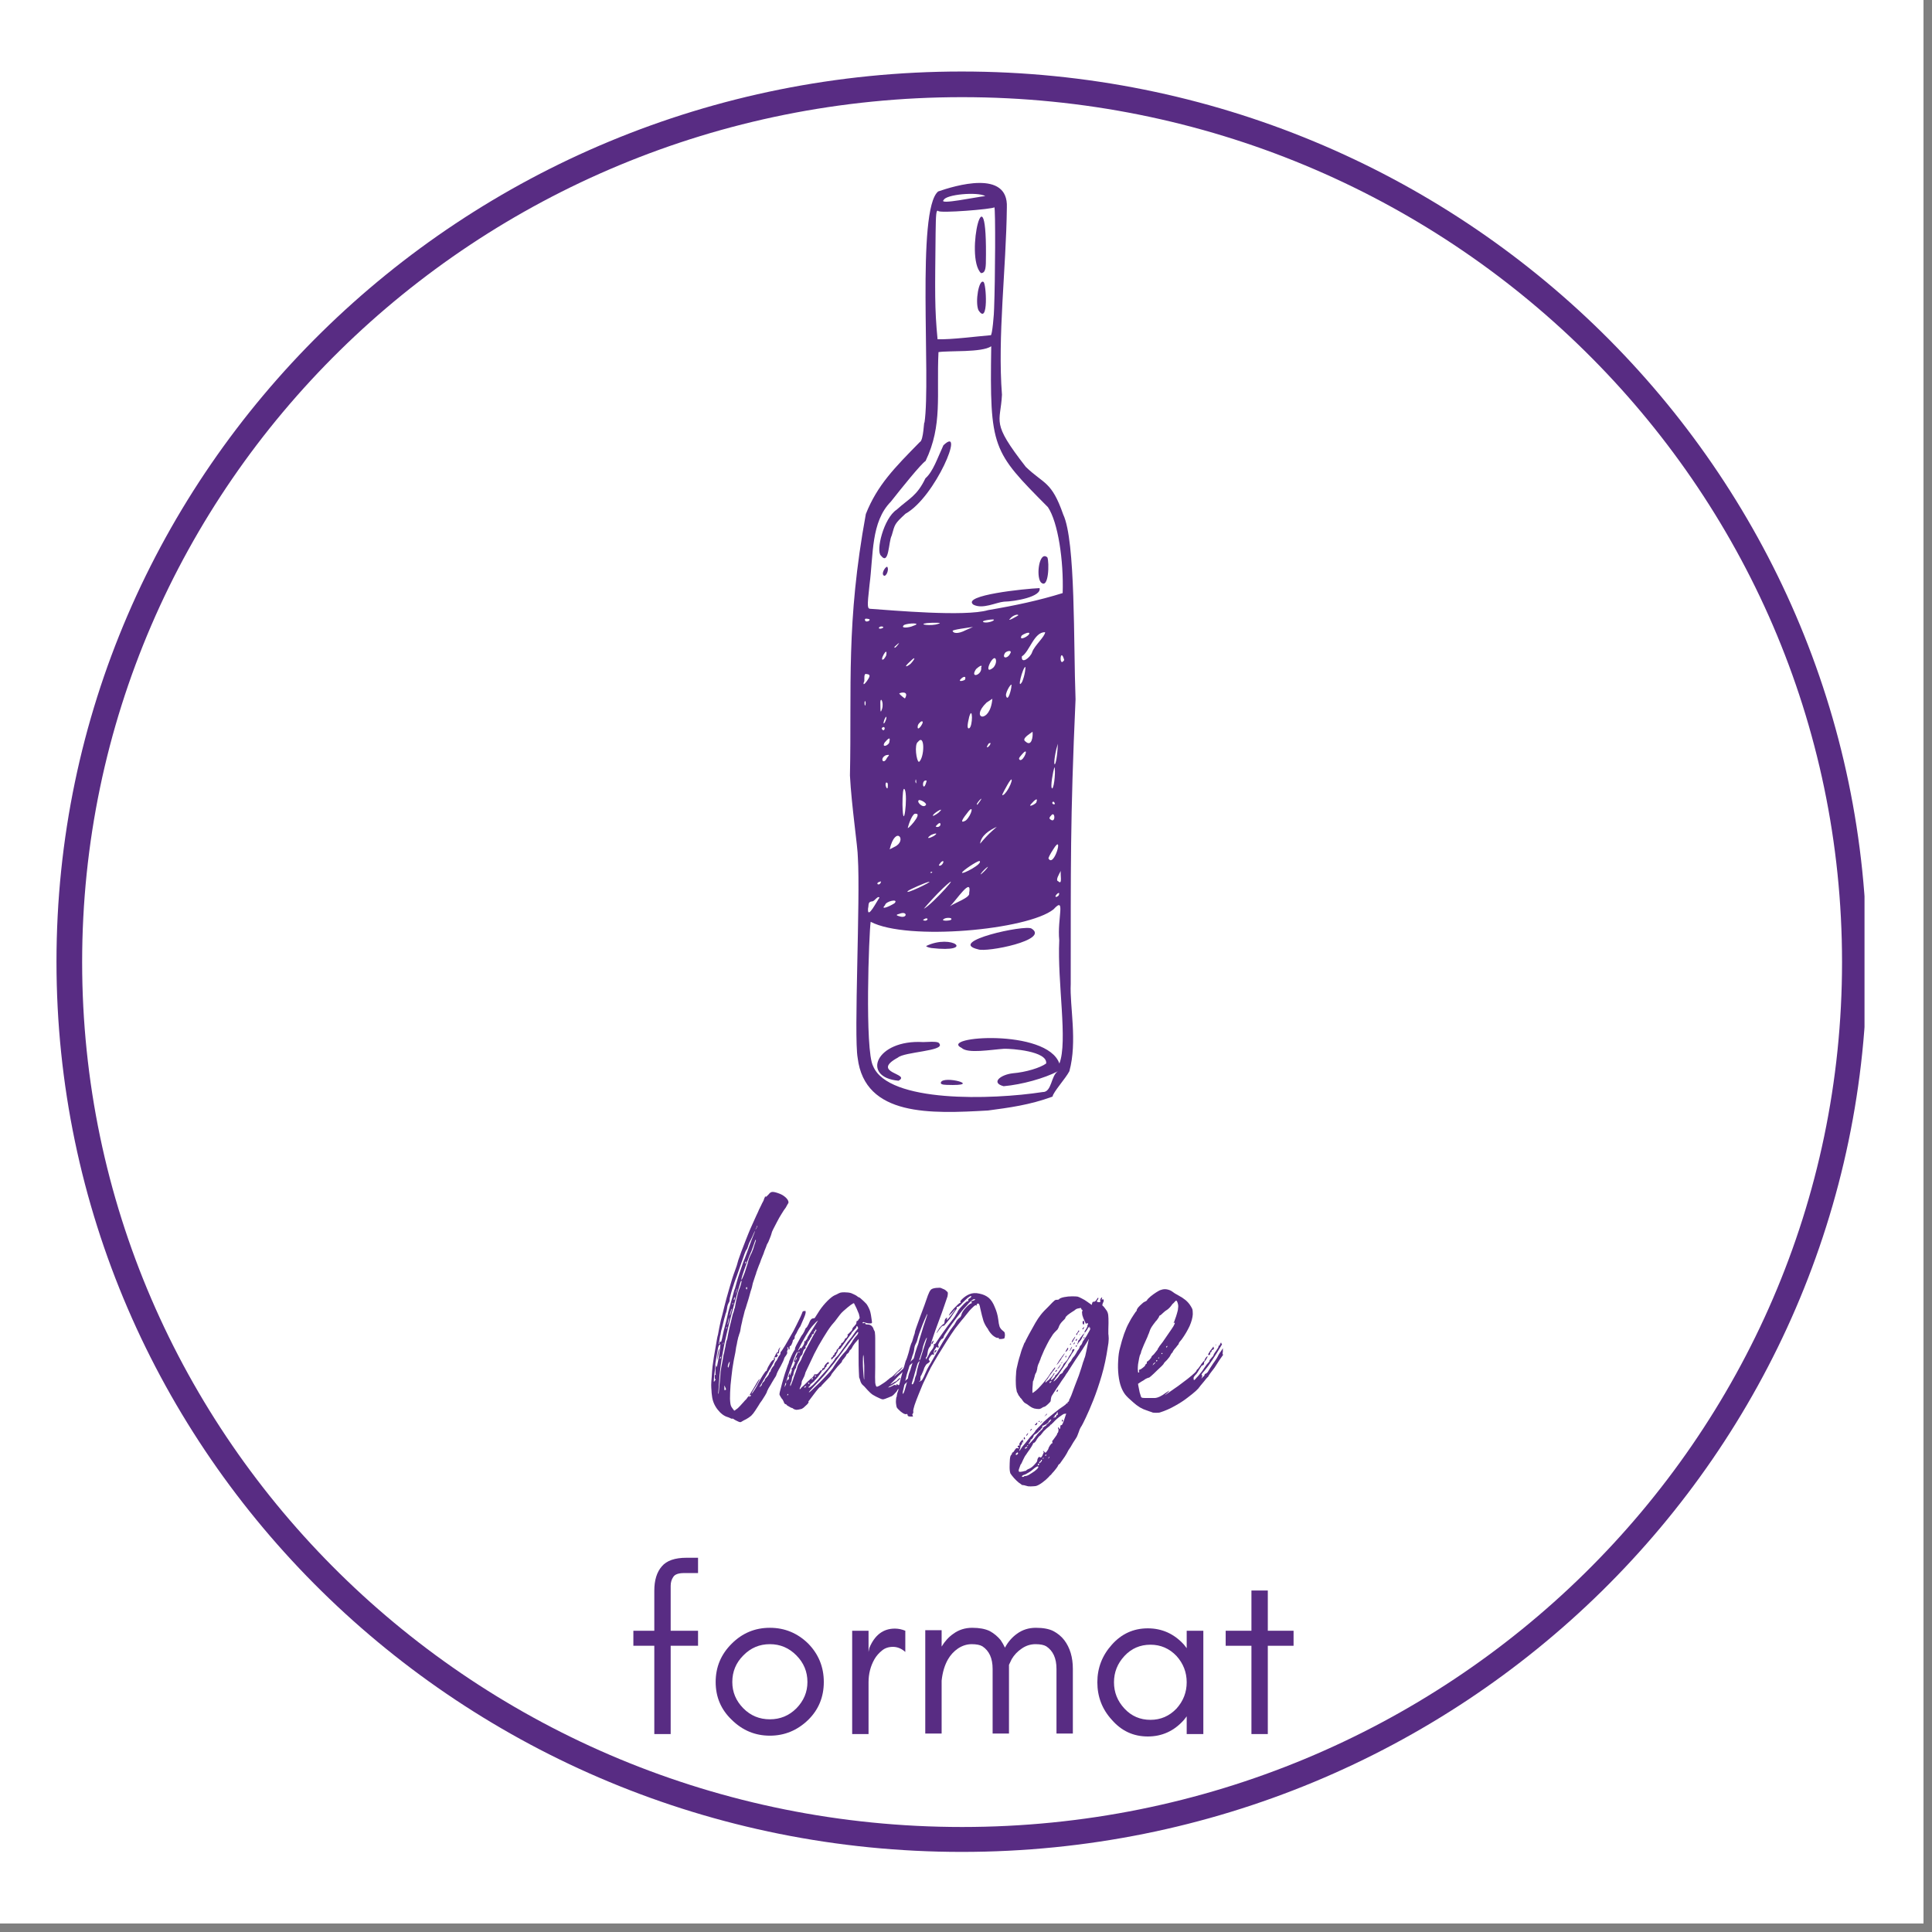 <svg version="1.0" preserveAspectRatio="xMidYMid meet" height="150" viewBox="0 0 112.5 112.5" zoomAndPan="magnify" width="150" xmlns:xlink="http://www.w3.org/1999/xlink" xmlns="http://www.w3.org/2000/svg"><rect x="0" y="0" width="112.5" height="112.5" fill="#808080" stroke="none"/><defs><g></g><clipPath id="628b88ca26"><path clip-rule="nonzero" d="M 0 0 L 112.004 0 L 112.004 112.004 L 0 112.004 Z M 0 0"></path></clipPath><clipPath id="cc58909d75"><path clip-rule="nonzero" d="M 3.289 4.164 L 108.57 4.164 L 108.57 107.938 L 3.289 107.938 Z M 3.289 4.164"></path></clipPath><clipPath id="beff1cc97b"><path clip-rule="nonzero" d="M 56 4.164 C 26.887 4.164 3.289 27.371 3.289 56 C 3.289 84.629 26.887 107.836 56 107.836 C 85.109 107.836 108.711 84.629 108.711 56 C 108.711 27.371 85.109 4.164 56 4.164 Z M 56 4.164"></path></clipPath><clipPath id="f8c6628145"><path clip-rule="nonzero" d="M 49.25 10 L 62.691 10 L 62.691 65 L 49.25 65 Z M 49.25 10"></path></clipPath></defs><g clip-path="url(#628b88ca26)"><path fill-rule="nonzero" fill-opacity="1" d="M 0 0 L 112.004 0 L 112.004 112.004 L 0 112.004 Z M 0 0" fill="#ffffff"></path><path fill-rule="nonzero" fill-opacity="1" d="M 0 0 L 112.004 0 L 112.004 112.004 L 0 112.004 Z M 0 0" fill="#ffffff"></path></g><g clip-path="url(#cc58909d75)"><g clip-path="url(#beff1cc97b)"><path stroke-miterlimit="4" stroke-opacity="1" stroke-width="4" stroke="#582c83" d="M 70.594 0.001 C 31.603 0.001 0 31.081 0 69.423 C 0 107.764 31.603 138.844 70.594 138.844 C 109.579 138.844 141.187 107.764 141.187 69.423 C 141.187 31.081 109.579 0.001 70.594 0.001 Z M 70.594 0.001" stroke-linejoin="miter" fill="none" transform="matrix(0.747, 0, 0, 0.747, 3.289, 4.163)" stroke-linecap="butt"></path></g></g><g clip-path="url(#f8c6628145)"><path fill-rule="nonzero" fill-opacity="1" d="M 56.676 35.207 C 57.219 35.496 58.004 35.074 58.461 35.035 C 59.125 35.023 60.656 34.746 60.535 34.246 C 59.676 34.281 55.977 34.66 56.676 35.207 Z M 57.262 16.414 C 57.004 16.254 56.773 17.547 56.969 18.051 C 57.578 19.031 57.43 16.438 57.262 16.414 Z M 57.406 15.348 C 57.523 9.355 56.137 14.941 57.121 15.902 C 57.293 15.902 57.391 15.789 57.406 15.348 Z M 62.348 57.301 C 62.355 50.473 62.312 47.781 62.629 40.719 C 62.504 37.496 62.641 31.496 61.91 29.957 C 61.23 28.004 60.793 28.207 59.734 27.188 C 57.672 24.543 58.262 24.656 58.344 22.988 C 58.082 19.578 58.586 15.668 58.629 12.082 C 58.727 9.844 55.582 10.82 54.629 11.148 C 53.348 12.211 54.215 22.066 53.832 24.617 C 53.797 24.426 53.789 25.652 53.559 25.742 C 52.086 27.242 51.086 28.25 50.418 29.93 C 49.254 36.285 49.602 39.977 49.492 45.156 C 49.582 46.914 49.953 49.359 49.953 49.93 C 50.105 52.352 49.711 60.336 49.941 61.598 C 50.359 65.031 54.223 64.852 57.531 64.664 C 58.754 64.5 59.949 64.348 61.289 63.855 C 61.324 63.594 62.051 62.801 62.27 62.375 C 62.746 60.625 62.285 58.598 62.348 57.301 Z M 54.949 11.648 C 55.078 11.32 56.918 11.156 57.375 11.418 C 56.879 11.461 54.621 11.949 54.949 11.648 Z M 54.48 13.57 C 54.496 12.469 54.512 12.211 54.629 12.281 C 54.672 12.434 57.816 12.18 57.902 12.07 C 57.973 12.145 57.953 16.25 57.887 17.949 C 57.891 18.211 57.777 19.586 57.684 19.52 C 56.875 19.586 55.395 19.781 54.594 19.754 C 54.418 17.938 54.445 17.016 54.48 13.57 Z M 50.633 34.043 C 50.863 32.293 50.707 30.395 51.875 29.211 C 52.496 28.422 53.617 27.027 53.898 26.84 C 54.898 24.754 54.527 23.008 54.648 20.504 C 55.266 20.406 57.164 20.539 57.719 20.164 C 57.629 26.121 57.781 26.27 61.02 29.531 C 61.609 30.406 61.941 32.641 61.879 34.535 C 60.496 34.965 59.121 35.258 57.535 35.527 C 56.199 35.926 51.918 35.535 50.703 35.453 C 50.508 35.445 50.48 35.402 50.633 34.043 Z M 61.617 51.312 C 61.441 51.27 61.684 50.871 61.777 50.699 C 61.715 50.844 61.895 51.594 61.617 51.312 Z M 61.492 52.227 C 61.344 52.211 61.777 51.789 61.652 52.129 C 61.617 52.18 61.547 52.227 61.492 52.227 Z M 61.051 49.984 C 61.051 49.938 61.148 49.734 61.328 49.461 C 61.977 48.406 61.371 50.582 61.051 49.984 Z M 61.395 44.68 C 61.477 44.703 61.406 45.848 61.266 45.914 C 61.137 45.852 61.332 44.867 61.395 44.68 Z M 61.508 43.629 L 61.598 43.309 C 61.539 44.828 61.227 44.867 61.508 43.629 Z M 61.32 46.68 C 61.352 46.684 61.379 46.688 61.418 46.773 C 61.461 46.91 61.16 46.805 61.32 46.68 Z M 61.16 47.711 C 61.109 47.676 61.07 47.625 61.207 47.488 C 61.438 47.172 61.492 47.984 61.16 47.711 Z M 60.352 46.703 C 60.359 46.801 59.832 47.051 60.031 46.828 C 60.254 46.566 60.453 46.418 60.352 46.703 Z M 59.707 38.84 C 59.727 38.863 59.68 39.328 59.52 39.699 C 59.176 40.273 59.574 38.801 59.707 38.84 Z M 59.496 37.004 C 59.617 36.91 59.895 36.793 59.938 36.867 C 59.973 37.023 59.266 37.379 59.496 37.004 Z M 59.527 43.906 C 59.961 43.414 59.625 44.309 59.398 44.258 C 59.285 44.18 59.336 44.129 59.527 43.906 Z M 59.723 43.184 C 59.457 43.023 59.93 42.758 60.125 42.609 C 60.16 42.914 60.066 43.496 59.723 43.184 Z M 60.102 37.973 C 60 38.297 59.445 38.707 59.504 38.219 C 59.953 37.949 60.207 36.793 60.859 36.812 C 60.84 37.082 60.242 37.582 60.102 37.973 Z M 58.578 40.5 C 58.551 40.262 58.977 39.621 58.891 39.965 C 58.902 40.09 58.688 40.953 58.578 40.5 Z M 58.809 38.082 C 58.656 38.375 58.312 38.344 58.531 38.008 C 58.664 37.879 58.977 37.844 58.809 38.082 Z M 58.645 45.73 C 59.129 44.871 58.887 45.852 58.473 46.254 C 58.25 46.418 58.402 46.172 58.645 45.73 Z M 58.863 35.977 C 58.984 35.836 59.293 35.734 59.293 35.828 C 59.348 35.809 58.496 36.309 58.863 35.977 Z M 57.766 48.391 C 57.57 48.562 57.262 48.895 57.07 49.129 C 57.133 48.652 57.59 48.352 58.043 48.145 Z M 57.352 50.699 C 56.82 51.23 57.254 50.633 57.523 50.469 C 57.531 50.477 57.508 50.527 57.352 50.699 Z M 55.32 52.773 C 55.668 52.441 56.613 51 56.434 52.004 C 56.52 52.262 55.598 52.566 55.32 52.773 Z M 51.793 43.168 C 51.801 43.406 51.297 43.582 51.516 43.234 C 51.688 43.039 51.863 42.859 51.793 43.168 Z M 51.527 42.059 C 51.379 42.297 51.469 41.859 51.602 41.727 C 51.637 41.809 51.602 41.895 51.527 42.059 Z M 51.602 38.168 C 51.574 38.227 51.551 38.27 51.469 38.375 C 51.121 38.633 51.734 37.492 51.602 38.168 Z M 51.297 36.605 C 51.031 36.637 51.266 36.383 51.438 36.516 C 51.43 36.547 51.418 36.574 51.297 36.605 Z M 51.305 51.324 C 51.242 51.672 50.852 51.41 51.305 51.324 Z M 51.266 41.09 C 51.223 40.422 51.492 40.879 51.359 41.289 C 51.293 41.477 51.262 41.539 51.266 41.09 Z M 51.438 42.336 C 51.605 42.332 51.469 42.68 51.344 42.43 C 51.348 42.398 51.352 42.371 51.438 42.336 Z M 51.586 43.977 C 51.809 43.934 51.809 43.938 51.648 44.129 C 51.449 44.574 51.191 44.16 51.586 43.977 Z M 51.695 45.82 C 51.684 46.086 51.48 45.672 51.609 45.562 C 51.695 45.586 51.707 45.598 51.695 45.82 Z M 51.535 52.711 C 51.559 52.477 52.363 52.301 52.09 52.594 C 51.797 52.785 51.234 53.016 51.535 52.711 Z M 52.078 49.316 L 51.805 49.457 C 52.156 47.98 52.871 48.965 52.078 49.316 Z M 52.082 37.68 C 52.039 37.695 52.523 37.258 52.277 37.555 C 52.16 37.707 52.082 37.758 52.082 37.68 Z M 52.363 53.215 C 52.824 53.02 52.859 53.449 52.461 53.379 C 52.266 53.328 52.078 53.281 52.363 53.215 Z M 52.551 46.844 C 52.551 46.27 52.586 45.789 52.684 45.977 C 52.883 46.355 52.59 48.656 52.551 46.844 Z M 52.695 40.672 C 52.656 40.66 52.402 40.453 52.359 40.383 C 52.457 40.312 52.949 40.227 52.695 40.672 Z M 53.453 43.199 C 53.863 42.684 53.844 44.105 53.512 44.367 C 53.363 44.336 53.227 43.336 53.453 43.199 Z M 53.445 42.246 C 53.48 42.145 53.527 42.105 53.617 42.023 C 53.98 41.855 53.344 42.789 53.445 42.246 Z M 54.156 48.664 C 54.199 48.598 54.758 48.41 54.395 48.668 C 54.09 48.84 53.926 48.84 54.156 48.664 Z M 54.246 50.832 C 54.016 50.82 54.398 50.684 54.246 50.832 Z M 54.484 48.125 C 54.469 48.129 54.766 47.77 54.762 48.008 C 54.781 48.082 54.617 48.219 54.484 48.125 Z M 54.809 50.191 C 55.07 49.992 54.875 50.484 54.672 50.398 C 54.676 50.363 54.688 50.328 54.809 50.191 Z M 54.645 47.328 C 54.559 47.398 54.254 47.594 54.332 47.461 C 54.441 47.289 55.082 46.934 54.645 47.328 Z M 54.625 36.328 C 54.262 36.469 53.367 36.363 53.98 36.281 C 54.383 36.246 54.965 36.254 54.625 36.328 Z M 53.961 45.457 C 53.762 46.281 53.598 45.348 53.961 45.457 Z M 53.523 46.586 C 53.664 46.578 54.016 46.801 53.902 46.887 C 53.742 47.09 53.32 46.66 53.523 46.586 Z M 53.301 45.523 C 53.336 45.09 53.402 45.855 53.301 45.523 C 53.309 45.633 53.305 45.586 53.301 45.523 Z M 53.332 47.387 C 53.746 47.363 52.766 48.418 52.867 48.18 C 52.898 48.031 53.141 47.301 53.332 47.387 Z M 53.168 36.445 C 52.992 36.539 52.379 36.625 52.645 36.391 C 52.891 36.273 53.746 36.258 53.168 36.445 Z M 53.02 38.496 C 53.328 38.184 53.305 38.352 53.02 38.656 C 52.809 38.832 52.551 38.914 53.02 38.496 Z M 52.867 51.883 C 52.961 51.793 53.895 51.387 54.086 51.348 C 54.406 51.285 52.586 52.156 52.867 51.883 Z M 53.887 53.484 C 54.121 53.426 53.988 53.711 53.746 53.574 C 53.754 53.562 53.762 53.547 53.887 53.484 Z M 53.793 52.918 C 54.035 52.629 54.484 52.129 54.91 51.719 C 56.258 50.461 54.258 52.703 53.793 52.918 Z M 54.949 53.52 C 55.086 53.402 55.535 53.43 55.367 53.566 C 55.281 53.621 54.766 53.645 54.949 53.52 Z M 56.199 39.559 C 56.207 39.613 55.816 39.73 55.906 39.586 C 56.059 39.391 56.273 39.332 56.199 39.559 Z M 56.316 47.348 C 56.754 46.742 56.582 47.469 56.246 47.77 C 56.012 47.91 55.871 47.902 56.316 47.348 Z M 56.434 42.41 C 56.305 42.449 56.324 42.207 56.434 41.75 C 56.641 41.023 56.66 42.297 56.434 42.41 Z M 56.242 36.691 C 55.746 36.949 55.496 36.859 55.473 36.742 C 55.402 36.672 56.449 36.539 56.656 36.508 Z M 56.02 50.809 C 56.066 50.684 56.875 50.148 57.031 50.133 C 57.289 50.277 55.98 50.961 56.02 50.809 Z M 57.305 36.238 C 56.996 36.148 57.805 36.047 57.867 36.078 C 57.938 36.145 57.527 36.289 57.305 36.238 Z M 57.988 38.402 C 58.027 38.543 57.969 38.738 57.836 38.879 C 57.176 39.41 57.852 37.984 57.988 38.402 Z M 57.449 40.91 L 57.785 40.688 C 57.664 42.191 56.445 41.875 57.449 40.91 Z M 57.629 43.398 C 57.547 43.52 57.352 43.625 57.566 43.301 C 57.617 43.27 57.75 43.203 57.629 43.398 Z M 56.836 38.961 C 56.996 38.809 57.238 38.664 57.133 38.867 C 57.203 39.312 56.449 39.539 56.836 38.961 Z M 56.914 46.859 C 56.742 46.863 57.34 46.254 57.078 46.633 C 57.035 46.691 56.992 46.746 56.914 46.859 Z M 50.367 36.047 C 50.406 36.02 50.438 36.016 50.594 36.047 C 50.785 36.117 50.328 36.328 50.367 36.047 Z M 50.387 41.066 C 50.344 41.191 50.312 40.75 50.387 40.836 C 50.414 40.91 50.414 40.988 50.387 41.066 Z M 50.297 39.727 C 50.383 39.68 50.266 39.273 50.41 39.242 C 50.609 39.266 50.73 39.285 50.535 39.574 C 50.492 39.656 50.223 40.016 50.297 39.727 Z M 50.547 52.895 C 50.602 52.695 50.512 52.496 50.812 52.484 C 50.945 52.449 51.125 52.133 51.211 52.273 C 51.098 52.395 50.488 53.629 50.547 52.895 Z M 61.688 61.93 C 60.969 59.871 54.609 60.352 55.996 61.02 C 56.355 61.367 57.699 61.121 58.469 61.07 C 58.883 61.059 61.008 61.203 60.918 61.926 C 60.582 62.176 59.738 62.434 58.984 62.496 C 58.281 62.57 57.664 63.043 58.441 63.25 C 59.52 63.152 60.805 62.793 61.602 62.379 C 61.191 62.629 61.254 63.609 60.711 63.59 C 57.746 64.047 51.738 64.223 50.844 62.086 C 50.344 61.168 50.602 54.258 50.699 53.676 C 52.832 54.801 59.848 54.152 61.348 52.949 C 62.078 52.152 61.555 53.457 61.68 54.75 C 61.562 57.23 62.188 60.641 61.688 61.93 Z M 61.969 38.434 C 61.645 38.934 61.738 37.602 61.969 38.434 Z M 60.988 32.457 C 60.527 32.047 60.316 33.504 60.598 33.895 C 61.074 34.391 61.105 32.73 60.988 32.457 Z M 51.41 33.441 C 51.531 33.738 51.809 33.195 51.66 33 C 51.57 33.004 51.383 33.266 51.41 33.441 Z M 53.758 60.68 C 50.996 60.516 50.121 62.734 52.32 62.93 C 53.082 62.516 50.645 62.477 52.285 61.582 C 52.668 61.246 54.98 61.207 54.711 60.789 C 54.664 60.668 54.527 60.641 53.758 60.68 Z M 54.23 55.203 C 56.852 55.504 55.457 54.352 53.93 55.086 C 53.938 55.113 54.004 55.164 54.23 55.203 Z M 59.293 35.828 Z M 51.301 32.359 C 51.773 32.953 51.734 31.543 51.922 31.188 C 52.117 30.512 52.074 30.52 52.727 29.914 C 54.473 28.949 56.234 24.688 54.934 25.93 C 54.578 26.695 54.336 27.457 53.887 27.852 C 53.387 28.895 52.938 29.02 52.211 29.68 C 51.457 30.168 50.984 32.098 51.301 32.359 Z M 60.066 54.07 C 59.684 53.828 55.094 54.836 56.957 55.281 C 57.438 55.469 61.145 54.738 60.066 54.07 Z M 54.785 63.039 C 54.77 63.109 54.832 63.164 55.109 63.172 C 57.387 63.258 54.887 62.582 54.785 63.039 Z M 54.785 63.039" fill="#582c83"></path></g><g fill-opacity="1" fill="#582c83"><g transform="translate(41.508, 84.547)"><g><path d="M 1.391 -1.812 C 1.285 -1.863 1.223 -1.898 1.203 -1.922 C 1.18 -1.941 1.156 -1.945 1.125 -1.938 C 1.102 -1.926 1.055 -1.941 0.984 -1.984 C 0.953 -1.992 0.926 -2.004 0.906 -2.016 C 0.883 -2.023 0.867 -2.031 0.859 -2.031 C 0.648 -2.094 0.453 -2.242 0.266 -2.484 C 0.086 -2.723 -0.016 -2.977 -0.047 -3.25 C -0.066 -3.383 -0.078 -3.492 -0.078 -3.578 C -0.086 -3.672 -0.094 -3.781 -0.094 -3.906 C -0.094 -4.031 -0.082 -4.195 -0.062 -4.406 C -0.051 -4.625 -0.035 -4.816 -0.016 -4.984 C 0.004 -5.148 0.031 -5.332 0.062 -5.531 C 0.102 -5.738 0.148 -6.008 0.203 -6.344 C 0.223 -6.438 0.238 -6.531 0.25 -6.625 C 0.27 -6.727 0.285 -6.789 0.297 -6.812 C 0.328 -6.977 0.352 -7.117 0.375 -7.234 C 0.395 -7.348 0.426 -7.492 0.469 -7.672 C 0.52 -7.848 0.586 -8.113 0.672 -8.469 C 0.742 -8.758 0.836 -9.102 0.953 -9.5 C 1.066 -9.906 1.18 -10.266 1.297 -10.578 C 1.316 -10.641 1.348 -10.727 1.391 -10.844 C 1.43 -10.969 1.461 -11.078 1.484 -11.172 C 1.523 -11.285 1.582 -11.445 1.656 -11.656 C 1.738 -11.875 1.828 -12.102 1.922 -12.344 C 2.016 -12.582 2.102 -12.801 2.188 -13 C 2.281 -13.207 2.352 -13.367 2.406 -13.484 C 2.445 -13.578 2.492 -13.68 2.547 -13.797 C 2.609 -13.922 2.656 -14.023 2.688 -14.109 C 2.727 -14.18 2.77 -14.266 2.812 -14.359 C 2.852 -14.453 2.891 -14.523 2.922 -14.578 C 2.953 -14.629 2.973 -14.68 2.984 -14.734 C 3.004 -14.785 3.02 -14.816 3.031 -14.828 C 3.031 -14.879 3.047 -14.891 3.078 -14.859 C 3.098 -14.848 3.156 -14.895 3.25 -15 C 3.32 -15.094 3.395 -15.141 3.469 -15.141 C 3.551 -15.148 3.695 -15.113 3.906 -15.031 C 4.039 -14.977 4.16 -14.898 4.266 -14.797 C 4.367 -14.691 4.414 -14.598 4.406 -14.516 C 4.406 -14.504 4.383 -14.469 4.344 -14.406 C 4.312 -14.352 4.281 -14.297 4.25 -14.234 C 4.176 -14.141 4.094 -14.016 4 -13.859 C 3.906 -13.711 3.816 -13.555 3.734 -13.391 C 3.648 -13.234 3.578 -13.094 3.516 -12.969 C 3.453 -12.844 3.422 -12.766 3.422 -12.734 C 3.41 -12.68 3.375 -12.578 3.312 -12.422 C 3.258 -12.273 3.203 -12.156 3.141 -12.062 C 3.129 -12.008 3.102 -11.938 3.062 -11.844 C 3.02 -11.75 2.984 -11.648 2.953 -11.547 C 2.91 -11.453 2.863 -11.336 2.812 -11.203 C 2.77 -11.066 2.727 -10.957 2.688 -10.875 C 2.656 -10.781 2.625 -10.695 2.594 -10.625 C 2.57 -10.551 2.551 -10.492 2.531 -10.453 C 2.531 -10.422 2.516 -10.367 2.484 -10.297 C 2.461 -10.223 2.438 -10.145 2.406 -10.062 C 2.344 -9.895 2.301 -9.742 2.281 -9.609 C 2.27 -9.555 2.242 -9.473 2.203 -9.359 C 2.172 -9.242 2.141 -9.129 2.109 -9.016 C 2.078 -8.898 2.035 -8.766 1.984 -8.609 C 1.941 -8.453 1.898 -8.32 1.859 -8.219 C 1.828 -8.102 1.801 -8 1.781 -7.906 C 1.758 -7.812 1.742 -7.754 1.734 -7.734 C 1.734 -7.711 1.723 -7.66 1.703 -7.578 C 1.68 -7.492 1.66 -7.406 1.641 -7.312 C 1.629 -7.219 1.613 -7.125 1.594 -7.031 C 1.57 -6.945 1.551 -6.883 1.531 -6.844 C 1.531 -6.82 1.516 -6.77 1.484 -6.688 C 1.461 -6.602 1.441 -6.516 1.422 -6.422 C 1.41 -6.336 1.391 -6.234 1.359 -6.109 C 1.336 -5.984 1.32 -5.879 1.312 -5.797 C 1.25 -5.516 1.191 -5.203 1.141 -4.859 C 1.098 -4.523 1.062 -4.203 1.031 -3.891 C 1.008 -3.586 1 -3.32 1 -3.094 C 1.008 -2.875 1.031 -2.734 1.062 -2.672 C 1.062 -2.672 1.07 -2.648 1.094 -2.609 C 1.113 -2.578 1.141 -2.539 1.172 -2.5 C 1.211 -2.445 1.238 -2.414 1.25 -2.406 C 1.27 -2.406 1.301 -2.426 1.344 -2.469 C 1.414 -2.508 1.5 -2.582 1.594 -2.688 C 1.633 -2.738 1.68 -2.789 1.734 -2.844 C 1.785 -2.895 1.82 -2.938 1.844 -2.969 C 1.883 -3.008 1.922 -3.047 1.953 -3.078 C 1.984 -3.117 2.008 -3.156 2.031 -3.188 C 2.062 -3.227 2.094 -3.254 2.125 -3.266 C 2.156 -3.273 2.148 -3.258 2.109 -3.219 C 2.109 -3.195 2.117 -3.195 2.141 -3.219 C 2.18 -3.238 2.207 -3.258 2.219 -3.281 C 2.227 -3.312 2.211 -3.32 2.172 -3.312 C 2.109 -3.27 2.164 -3.383 2.344 -3.656 C 2.5 -3.926 2.598 -4.094 2.641 -4.156 C 2.691 -4.227 2.719 -4.258 2.719 -4.25 C 2.727 -4.238 2.719 -4.207 2.688 -4.156 C 2.664 -4.113 2.641 -4.062 2.609 -4 C 2.453 -3.738 2.348 -3.566 2.297 -3.484 C 2.254 -3.398 2.242 -3.367 2.266 -3.391 C 2.297 -3.422 2.352 -3.5 2.438 -3.625 C 2.52 -3.758 2.598 -3.898 2.672 -4.047 C 2.742 -4.191 2.828 -4.336 2.922 -4.484 C 3.023 -4.641 3.086 -4.719 3.109 -4.719 C 3.129 -4.719 3.141 -4.734 3.141 -4.766 C 3.148 -4.797 3.176 -4.859 3.219 -4.953 C 3.27 -5.047 3.32 -5.133 3.375 -5.219 C 3.438 -5.301 3.477 -5.344 3.5 -5.344 C 3.551 -5.363 3.566 -5.383 3.547 -5.406 C 3.547 -5.438 3.562 -5.484 3.594 -5.547 C 3.625 -5.617 3.656 -5.68 3.688 -5.734 C 3.727 -5.797 3.758 -5.82 3.781 -5.812 C 3.789 -5.801 3.797 -5.797 3.797 -5.797 C 3.797 -5.805 3.797 -5.82 3.797 -5.844 C 3.797 -5.863 3.801 -5.891 3.812 -5.922 C 3.82 -5.961 3.836 -5.992 3.859 -6.016 C 3.891 -6.066 3.91 -6.094 3.922 -6.094 C 3.93 -6.094 3.926 -6.07 3.906 -6.031 C 3.875 -5.977 3.859 -5.914 3.859 -5.844 C 3.859 -5.77 3.836 -5.734 3.797 -5.734 C 3.766 -5.742 3.742 -5.738 3.734 -5.719 C 3.723 -5.695 3.734 -5.676 3.766 -5.656 C 3.797 -5.645 3.789 -5.613 3.75 -5.562 C 3.719 -5.52 3.688 -5.504 3.656 -5.516 C 3.633 -5.523 3.613 -5.52 3.594 -5.5 C 3.582 -5.469 3.586 -5.453 3.609 -5.453 C 3.66 -5.453 3.586 -5.281 3.391 -4.938 C 3.316 -4.82 3.227 -4.672 3.125 -4.484 C 3.02 -4.305 2.926 -4.145 2.844 -4 C 2.758 -3.863 2.719 -3.789 2.719 -3.781 C 2.719 -3.758 2.738 -3.773 2.781 -3.828 C 2.832 -3.859 2.859 -3.898 2.859 -3.953 C 2.867 -3.961 2.879 -3.984 2.891 -4.016 C 2.91 -4.047 2.938 -4.07 2.969 -4.094 C 3.008 -4.145 3.031 -4.18 3.031 -4.203 C 3.02 -4.223 3.062 -4.281 3.156 -4.375 C 3.238 -4.469 3.281 -4.539 3.281 -4.594 C 3.301 -4.633 3.316 -4.656 3.328 -4.656 C 3.348 -4.656 3.363 -4.68 3.375 -4.734 C 3.375 -4.773 3.406 -4.836 3.469 -4.922 C 3.539 -5.004 3.578 -5.055 3.578 -5.078 C 3.578 -5.109 3.594 -5.148 3.625 -5.203 C 3.656 -5.254 3.688 -5.297 3.719 -5.328 C 3.727 -5.336 3.738 -5.359 3.75 -5.391 C 3.77 -5.422 3.785 -5.453 3.797 -5.484 C 3.797 -5.504 3.805 -5.523 3.828 -5.547 C 3.848 -5.578 3.859 -5.598 3.859 -5.609 C 3.891 -5.609 3.914 -5.648 3.938 -5.734 C 3.938 -5.785 3.945 -5.82 3.969 -5.844 C 3.988 -5.852 4.066 -5.969 4.203 -6.188 C 4.336 -6.414 4.5 -6.695 4.688 -7.031 C 4.832 -7.312 4.938 -7.52 5 -7.656 C 5.07 -7.789 5.133 -7.926 5.188 -8.062 C 5.219 -8.164 5.25 -8.211 5.281 -8.203 C 5.289 -8.191 5.32 -8.195 5.375 -8.219 C 5.395 -8.227 5.406 -8.191 5.406 -8.109 C 5.395 -8.035 5.359 -7.926 5.297 -7.781 C 5.234 -7.633 5.164 -7.477 5.094 -7.312 C 5.062 -7.27 5.023 -7.211 4.984 -7.141 C 4.941 -7.066 4.906 -6.992 4.875 -6.922 C 4.781 -6.773 4.742 -6.688 4.766 -6.656 C 4.766 -6.613 4.75 -6.582 4.719 -6.562 C 4.676 -6.52 4.656 -6.492 4.656 -6.484 C 4.656 -6.43 4.633 -6.363 4.594 -6.281 C 4.562 -6.207 4.535 -6.172 4.516 -6.172 C 4.484 -6.172 4.469 -6.141 4.469 -6.078 C 4.477 -6.023 4.473 -5.988 4.453 -5.969 C 4.43 -5.957 4.414 -5.973 4.406 -6.016 C 4.406 -6.078 4.383 -6.102 4.344 -6.094 C 4.332 -6.07 4.336 -6.051 4.359 -6.031 C 4.379 -6.008 4.375 -5.973 4.344 -5.922 C 4.32 -5.867 4.316 -5.832 4.328 -5.812 C 4.348 -5.781 4.328 -5.719 4.266 -5.625 C 4.234 -5.582 4.207 -5.547 4.188 -5.516 C 4.176 -5.484 4.164 -5.461 4.156 -5.453 C 4.156 -5.43 4.133 -5.375 4.094 -5.281 C 4.051 -5.195 4.004 -5.102 3.953 -5 C 3.898 -4.906 3.859 -4.832 3.828 -4.781 C 3.828 -4.77 3.812 -4.738 3.781 -4.688 C 3.758 -4.645 3.738 -4.598 3.719 -4.547 C 3.707 -4.492 3.688 -4.441 3.656 -4.391 C 3.625 -4.348 3.602 -4.316 3.594 -4.297 C 3.57 -4.254 3.523 -4.176 3.453 -4.062 C 3.391 -3.945 3.32 -3.832 3.25 -3.719 C 3.188 -3.602 3.148 -3.52 3.141 -3.469 C 3.129 -3.445 3.098 -3.391 3.047 -3.297 C 2.992 -3.211 2.93 -3.113 2.859 -3 C 2.785 -2.906 2.711 -2.797 2.641 -2.672 C 2.566 -2.555 2.508 -2.469 2.469 -2.406 C 2.395 -2.289 2.316 -2.191 2.234 -2.109 C 2.148 -2.035 2.051 -1.969 1.938 -1.906 C 1.844 -1.863 1.766 -1.82 1.703 -1.781 C 1.66 -1.75 1.625 -1.734 1.594 -1.734 C 1.562 -1.734 1.492 -1.758 1.391 -1.812 Z M 0.406 -4.078 C 0.426 -4.305 0.441 -4.5 0.453 -4.656 C 0.473 -4.82 0.5 -4.977 0.531 -5.125 C 0.562 -5.27 0.594 -5.445 0.625 -5.656 C 0.656 -5.75 0.676 -5.844 0.688 -5.938 C 0.707 -6.031 0.723 -6.098 0.734 -6.141 C 0.742 -6.223 0.754 -6.285 0.766 -6.328 C 0.766 -6.336 0.77 -6.367 0.781 -6.422 C 0.801 -6.473 0.82 -6.531 0.844 -6.594 C 0.852 -6.664 0.875 -6.781 0.906 -6.938 C 0.938 -7.094 0.973 -7.254 1.016 -7.422 C 1.055 -7.598 1.094 -7.75 1.125 -7.875 C 1.156 -8.008 1.18 -8.094 1.203 -8.125 C 1.211 -8.156 1.223 -8.195 1.234 -8.25 C 1.242 -8.301 1.258 -8.348 1.281 -8.391 C 1.301 -8.504 1.328 -8.645 1.359 -8.812 C 1.398 -8.977 1.438 -9.129 1.469 -9.266 C 1.508 -9.41 1.535 -9.488 1.547 -9.5 C 1.578 -9.57 1.609 -9.664 1.641 -9.781 C 1.672 -9.895 1.68 -9.957 1.672 -9.969 C 1.66 -9.977 1.648 -9.973 1.641 -9.953 C 1.629 -9.941 1.609 -9.883 1.578 -9.781 C 1.547 -9.676 1.492 -9.5 1.422 -9.25 C 1.086 -8.062 0.832 -7.047 0.656 -6.203 C 0.488 -5.359 0.391 -4.629 0.359 -4.016 C 0.348 -3.848 0.336 -3.707 0.328 -3.594 C 0.316 -3.477 0.312 -3.414 0.312 -3.406 C 0.312 -3.395 0.312 -3.391 0.312 -3.391 C 0.32 -3.391 0.328 -3.391 0.328 -3.391 C 0.336 -3.391 0.348 -3.457 0.359 -3.594 C 0.367 -3.727 0.383 -3.891 0.406 -4.078 Z M 0.766 -3.656 C 0.766 -3.664 0.758 -3.68 0.75 -3.703 C 0.738 -3.723 0.727 -3.75 0.719 -3.781 L 0.656 -3.875 L 0.672 -3.781 C 0.672 -3.75 0.672 -3.719 0.672 -3.688 C 0.672 -3.664 0.672 -3.648 0.672 -3.641 C 0.672 -3.598 0.688 -3.586 0.719 -3.609 C 0.75 -3.609 0.766 -3.625 0.766 -3.656 Z M 0.141 -4.188 C 0.172 -4.207 0.172 -4.223 0.141 -4.234 C 0.117 -4.254 0.109 -4.305 0.109 -4.391 C 0.117 -4.492 0.133 -4.523 0.156 -4.484 C 0.188 -4.473 0.188 -4.488 0.156 -4.531 C 0.156 -4.562 0.156 -4.609 0.156 -4.672 C 0.156 -4.734 0.156 -4.801 0.156 -4.875 C 0.188 -5.039 0.203 -5.094 0.203 -5.031 L 0.234 -4.938 L 0.25 -5.016 C 0.258 -5.078 0.281 -5.18 0.312 -5.328 C 0.344 -5.484 0.367 -5.645 0.391 -5.812 C 0.41 -5.977 0.426 -6.109 0.438 -6.203 C 0.445 -6.297 0.445 -6.32 0.438 -6.281 C 0.414 -6.238 0.395 -6.219 0.375 -6.219 C 0.344 -6.227 0.301 -6.07 0.25 -5.75 C 0.227 -5.613 0.207 -5.492 0.188 -5.391 C 0.176 -5.285 0.164 -5.223 0.156 -5.203 C 0.156 -5.18 0.148 -5.129 0.141 -5.047 C 0.141 -4.973 0.133 -4.895 0.125 -4.812 C 0.094 -4.582 0.07 -4.395 0.062 -4.25 C 0.051 -4.113 0.055 -4.062 0.078 -4.094 C 0.086 -4.102 0.098 -4.117 0.109 -4.141 C 0.117 -4.16 0.129 -4.176 0.141 -4.188 Z M 0.266 -5.516 C 0.273 -5.641 0.289 -5.75 0.312 -5.844 C 0.332 -5.945 0.352 -5.992 0.375 -5.984 C 0.375 -5.973 0.367 -5.941 0.359 -5.891 C 0.348 -5.836 0.336 -5.77 0.328 -5.688 C 0.297 -5.5 0.273 -5.395 0.266 -5.375 C 0.254 -5.352 0.254 -5.398 0.266 -5.516 Z M 0.984 -5.234 C 0.984 -5.273 0.961 -5.254 0.922 -5.172 C 0.879 -5.078 0.863 -5 0.875 -4.938 C 0.883 -4.914 0.895 -4.91 0.906 -4.922 C 0.914 -4.93 0.926 -4.961 0.938 -5.016 C 0.969 -5.117 0.984 -5.191 0.984 -5.234 Z M 0.484 -5.547 C 0.484 -5.555 0.477 -5.555 0.469 -5.547 C 0.469 -5.547 0.461 -5.539 0.453 -5.531 C 0.422 -5.5 0.406 -5.473 0.406 -5.453 C 0.406 -5.43 0.422 -5.43 0.453 -5.453 C 0.473 -5.492 0.484 -5.523 0.484 -5.547 Z M 0.438 -6.422 C 0.469 -6.398 0.488 -6.414 0.5 -6.469 C 0.52 -6.531 0.551 -6.664 0.594 -6.875 C 0.613 -6.977 0.645 -7.109 0.688 -7.266 C 0.727 -7.43 0.766 -7.57 0.797 -7.688 C 0.828 -7.812 0.852 -7.926 0.875 -8.031 C 0.895 -8.133 0.91 -8.203 0.922 -8.234 C 0.93 -8.266 0.957 -8.359 1 -8.516 C 1.039 -8.672 1.086 -8.836 1.141 -9.016 C 1.191 -9.203 1.227 -9.336 1.25 -9.422 C 1.27 -9.453 1.289 -9.508 1.312 -9.594 C 1.332 -9.676 1.352 -9.754 1.375 -9.828 C 1.426 -10.023 1.492 -10.242 1.578 -10.484 C 1.66 -10.723 1.727 -10.922 1.781 -11.078 C 1.801 -11.117 1.828 -11.18 1.859 -11.266 C 1.891 -11.359 1.922 -11.441 1.953 -11.516 C 1.984 -11.586 2.023 -11.703 2.078 -11.859 C 2.141 -12.023 2.195 -12.18 2.25 -12.328 C 2.312 -12.484 2.363 -12.613 2.406 -12.719 C 2.445 -12.82 2.469 -12.879 2.469 -12.891 C 2.469 -12.891 2.445 -12.852 2.406 -12.781 C 2.375 -12.707 2.332 -12.613 2.281 -12.5 C 2.227 -12.395 2.176 -12.289 2.125 -12.188 C 2.082 -12.082 2.055 -12.008 2.047 -11.969 C 2.016 -11.863 1.984 -11.797 1.953 -11.766 C 1.93 -11.742 1.895 -11.664 1.844 -11.531 C 1.801 -11.406 1.723 -11.18 1.609 -10.859 C 1.578 -10.773 1.539 -10.672 1.5 -10.547 C 1.457 -10.43 1.422 -10.328 1.391 -10.234 C 1.359 -10.16 1.328 -10.078 1.297 -9.984 C 1.266 -9.898 1.242 -9.836 1.234 -9.797 C 1.148 -9.547 1.094 -9.363 1.062 -9.25 C 1.031 -9.133 1.004 -9.031 0.984 -8.938 C 0.984 -8.883 0.977 -8.832 0.969 -8.781 C 0.957 -8.727 0.941 -8.695 0.922 -8.688 C 0.922 -8.676 0.906 -8.641 0.875 -8.578 C 0.852 -8.516 0.836 -8.441 0.828 -8.359 C 0.816 -8.285 0.801 -8.211 0.781 -8.141 C 0.758 -8.078 0.742 -8.035 0.734 -8.016 C 0.734 -7.984 0.711 -7.906 0.672 -7.781 C 0.641 -7.664 0.609 -7.539 0.578 -7.406 C 0.547 -7.27 0.516 -7.148 0.484 -7.047 C 0.461 -6.941 0.453 -6.879 0.453 -6.859 C 0.453 -6.848 0.441 -6.812 0.422 -6.75 C 0.41 -6.688 0.398 -6.625 0.391 -6.562 C 0.379 -6.488 0.367 -6.426 0.359 -6.375 C 0.348 -6.32 0.348 -6.289 0.359 -6.281 C 0.367 -6.27 0.375 -6.27 0.375 -6.281 C 0.383 -6.301 0.391 -6.32 0.391 -6.344 C 0.398 -6.414 0.414 -6.441 0.438 -6.422 Z M 0.625 -6.359 C 0.625 -6.391 0.613 -6.375 0.594 -6.312 C 0.594 -6.258 0.598 -6.242 0.609 -6.266 C 0.617 -6.305 0.625 -6.336 0.625 -6.359 Z M 0.812 -7.266 C 0.789 -7.273 0.781 -7.258 0.781 -7.219 C 0.781 -7.188 0.789 -7.176 0.812 -7.188 C 0.82 -7.227 0.82 -7.254 0.812 -7.266 Z M 0.938 -7.703 C 0.957 -7.816 0.957 -7.848 0.938 -7.797 C 0.914 -7.742 0.895 -7.656 0.875 -7.531 C 0.844 -7.426 0.844 -7.395 0.875 -7.438 C 0.883 -7.457 0.895 -7.492 0.906 -7.547 C 0.914 -7.598 0.926 -7.648 0.938 -7.703 Z M 1.094 -8.266 C 1.113 -8.305 1.117 -8.328 1.109 -8.328 C 1.109 -8.336 1.102 -8.336 1.094 -8.328 C 1.07 -8.297 1.047 -8.219 1.016 -8.094 C 0.992 -8 0.984 -7.945 0.984 -7.938 C 0.984 -7.926 1 -7.957 1.031 -8.031 C 1.051 -8.113 1.07 -8.191 1.094 -8.266 Z M 1.172 -8.672 C 1.148 -8.68 1.141 -8.664 1.141 -8.625 C 1.141 -8.582 1.148 -8.57 1.172 -8.594 C 1.18 -8.625 1.18 -8.648 1.172 -8.672 Z M 1.281 -8.969 C 1.27 -9.008 1.266 -9.031 1.266 -9.031 C 1.266 -9.031 1.254 -9 1.234 -8.938 C 1.211 -8.863 1.211 -8.836 1.234 -8.859 C 1.266 -8.867 1.281 -8.906 1.281 -8.969 Z M 1.422 -9.469 C 1.43 -9.52 1.422 -9.508 1.391 -9.438 C 1.359 -9.375 1.336 -9.301 1.328 -9.219 L 1.281 -9.062 L 1.344 -9.25 C 1.363 -9.301 1.379 -9.348 1.391 -9.391 C 1.41 -9.43 1.422 -9.457 1.422 -9.469 Z M 2 -9.547 C 2 -9.586 1.984 -9.602 1.953 -9.594 C 1.93 -9.57 1.926 -9.539 1.938 -9.5 C 1.969 -9.438 1.988 -9.453 2 -9.547 Z M 1.812 -10.328 C 1.844 -10.398 1.879 -10.504 1.922 -10.641 C 1.961 -10.773 2 -10.891 2.031 -10.984 C 2.051 -11.078 2.078 -11.172 2.109 -11.266 C 2.148 -11.367 2.18 -11.441 2.203 -11.484 C 2.234 -11.535 2.258 -11.586 2.281 -11.641 C 2.301 -11.703 2.32 -11.754 2.344 -11.797 C 2.352 -11.828 2.367 -11.879 2.391 -11.953 C 2.41 -12.023 2.43 -12.086 2.453 -12.141 C 2.504 -12.273 2.52 -12.348 2.5 -12.359 C 2.5 -12.367 2.492 -12.363 2.484 -12.344 C 2.473 -12.332 2.453 -12.281 2.422 -12.188 C 2.391 -12.102 2.332 -11.941 2.25 -11.703 C 2.176 -11.547 2.098 -11.352 2.016 -11.125 C 1.941 -10.906 1.867 -10.703 1.797 -10.516 C 1.734 -10.328 1.691 -10.191 1.672 -10.109 C 1.66 -10.055 1.66 -10.031 1.672 -10.031 C 1.68 -10.02 1.695 -10.047 1.719 -10.109 C 1.75 -10.172 1.781 -10.242 1.812 -10.328 Z M 1.938 -11.047 C 1.938 -11.078 1.93 -11.094 1.922 -11.094 C 1.922 -11.094 1.914 -11.086 1.906 -11.078 C 1.906 -11.066 1.898 -11.055 1.891 -11.047 C 1.867 -11.004 1.867 -10.984 1.891 -10.984 C 1.922 -10.984 1.938 -11.004 1.938 -11.047 Z M 2.578 -13.109 C 2.598 -13.148 2.602 -13.172 2.594 -13.172 C 2.594 -13.172 2.582 -13.16 2.562 -13.141 C 2.562 -13.141 2.555 -13.117 2.547 -13.078 C 2.535 -13.047 2.52 -13.02 2.5 -13 C 2.477 -12.938 2.477 -12.926 2.5 -12.969 C 2.52 -12.988 2.547 -13.035 2.578 -13.109 Z M 2.578 -13.109"></path></g></g></g><g fill-opacity="1" fill="#582c83"><g transform="translate(46.058, 84.547)"><g><path d="M 7.281 -5.547 C 7.289 -5.547 7.301 -5.535 7.312 -5.516 C 7.332 -5.504 7.348 -5.492 7.359 -5.484 C 7.316 -5.453 7.273 -5.41 7.234 -5.359 C 7.191 -5.316 7.16 -5.281 7.141 -5.25 C 7.129 -5.207 7.113 -5.188 7.094 -5.188 C 7.082 -5.188 7.039 -5.156 6.969 -5.094 C 6.906 -5.039 6.828 -4.973 6.734 -4.891 C 6.66 -4.805 6.555 -4.703 6.422 -4.578 C 6.297 -4.461 6.191 -4.359 6.109 -4.266 C 6.016 -4.172 5.938 -4.094 5.875 -4.031 C 5.812 -3.969 5.781 -3.938 5.781 -3.938 C 5.789 -3.926 5.844 -3.953 5.938 -4.016 C 6.031 -4.078 6.086 -4.109 6.109 -4.109 C 6.117 -4.109 6.148 -4.133 6.203 -4.188 C 6.211 -4.207 6.227 -4.223 6.25 -4.234 C 6.27 -4.254 6.289 -4.273 6.312 -4.297 C 6.344 -4.305 6.359 -4.305 6.359 -4.297 C 6.359 -4.297 6.352 -4.281 6.344 -4.25 C 6.32 -4.219 6.27 -4.172 6.188 -4.109 C 6.113 -4.047 6.035 -3.988 5.953 -3.938 C 5.867 -3.883 5.801 -3.848 5.75 -3.828 C 5.719 -3.805 5.691 -3.785 5.672 -3.766 C 5.66 -3.754 5.656 -3.75 5.656 -3.75 C 5.656 -3.75 5.676 -3.754 5.719 -3.766 C 5.758 -3.773 5.812 -3.797 5.875 -3.828 C 5.957 -3.879 6.016 -3.906 6.047 -3.906 C 6.078 -3.906 6.098 -3.898 6.109 -3.891 C 6.117 -3.867 6.125 -3.859 6.125 -3.859 C 6.133 -3.859 6.141 -3.867 6.141 -3.891 C 6.141 -3.922 6.148 -3.941 6.172 -3.953 C 6.191 -3.961 6.203 -3.953 6.203 -3.922 C 6.223 -3.891 6.258 -3.883 6.312 -3.906 C 6.383 -3.926 6.539 -4.039 6.781 -4.25 C 6.844 -4.301 6.883 -4.328 6.906 -4.328 C 6.938 -4.328 6.93 -4.297 6.891 -4.234 C 6.879 -4.203 6.832 -4.145 6.75 -4.062 C 6.664 -3.977 6.578 -3.898 6.484 -3.828 C 6.391 -3.754 6.328 -3.707 6.297 -3.688 C 6.234 -3.656 6.195 -3.617 6.188 -3.578 C 6.176 -3.547 6.133 -3.492 6.062 -3.422 C 6 -3.348 5.938 -3.289 5.875 -3.25 C 5.852 -3.238 5.801 -3.219 5.719 -3.188 C 5.645 -3.156 5.566 -3.125 5.484 -3.094 C 5.41 -3.07 5.363 -3.062 5.344 -3.062 C 5.312 -3.062 5.238 -3.086 5.125 -3.141 C 5.008 -3.191 4.891 -3.254 4.766 -3.328 C 4.734 -3.348 4.688 -3.383 4.625 -3.438 C 4.57 -3.488 4.52 -3.539 4.469 -3.594 C 4.426 -3.645 4.379 -3.695 4.328 -3.75 C 4.285 -3.801 4.242 -3.844 4.203 -3.875 C 4.129 -3.938 4.078 -4.016 4.047 -4.109 C 4.023 -4.203 4 -4.281 3.969 -4.344 C 3.969 -4.363 3.961 -4.477 3.953 -4.688 C 3.941 -4.906 3.938 -5.176 3.938 -5.5 L 3.938 -6.578 L 3.828 -6.453 C 3.805 -6.43 3.77 -6.391 3.719 -6.328 C 3.676 -6.266 3.641 -6.211 3.609 -6.172 C 3.547 -6.047 3.5 -5.973 3.469 -5.953 C 3.438 -5.941 3.41 -5.906 3.391 -5.844 C 3.367 -5.789 3.332 -5.75 3.281 -5.719 C 3.238 -5.688 3.219 -5.66 3.219 -5.641 C 3.219 -5.617 3.176 -5.555 3.094 -5.453 C 3.062 -5.422 3.031 -5.383 3 -5.344 C 2.977 -5.312 2.969 -5.285 2.969 -5.266 C 2.969 -5.242 2.914 -5.18 2.812 -5.078 C 2.75 -5.016 2.68 -4.938 2.609 -4.844 C 2.535 -4.75 2.473 -4.672 2.422 -4.609 C 2.367 -4.547 2.344 -4.504 2.344 -4.484 C 2.344 -4.473 2.312 -4.43 2.25 -4.359 C 2.188 -4.297 2.07 -4.176 1.906 -4 C 1.801 -3.895 1.75 -3.832 1.75 -3.812 C 1.75 -3.801 1.738 -3.797 1.719 -3.797 C 1.676 -3.797 1.535 -3.633 1.297 -3.312 C 1.254 -3.25 1.207 -3.188 1.156 -3.125 C 1.113 -3.062 1.082 -3.02 1.062 -3 C 1.008 -2.945 1 -2.91 1.031 -2.891 C 1.031 -2.879 1 -2.836 0.938 -2.766 C 0.875 -2.703 0.805 -2.641 0.734 -2.578 C 0.66 -2.523 0.613 -2.5 0.594 -2.5 C 0.469 -2.469 0.375 -2.453 0.312 -2.453 C 0.258 -2.461 0.207 -2.477 0.156 -2.5 C 0.113 -2.539 0.082 -2.562 0.062 -2.562 C 0.031 -2.562 -0.023 -2.586 -0.109 -2.641 C -0.203 -2.691 -0.25 -2.723 -0.25 -2.734 C -0.25 -2.754 -0.27 -2.77 -0.312 -2.781 C -0.363 -2.789 -0.398 -2.836 -0.422 -2.922 C -0.441 -2.961 -0.457 -2.992 -0.469 -3.016 C -0.477 -3.047 -0.488 -3.062 -0.5 -3.062 C -0.531 -3.094 -0.566 -3.145 -0.609 -3.219 C -0.648 -3.289 -0.672 -3.336 -0.672 -3.359 C -0.672 -3.41 -0.645 -3.523 -0.594 -3.703 C -0.551 -3.879 -0.5 -4.07 -0.438 -4.281 C -0.375 -4.5 -0.312 -4.691 -0.25 -4.859 C -0.195 -5.023 -0.16 -5.125 -0.141 -5.156 C -0.129 -5.164 -0.125 -5.188 -0.125 -5.219 C -0.125 -5.238 -0.098 -5.305 -0.047 -5.422 C 0.004 -5.547 0.055 -5.66 0.109 -5.766 C 0.172 -5.879 0.207 -5.938 0.219 -5.938 C 0.227 -5.945 0.234 -5.973 0.234 -6.016 C 0.234 -6.047 0.258 -6.113 0.312 -6.219 C 0.375 -6.332 0.438 -6.445 0.5 -6.562 C 0.562 -6.676 0.602 -6.75 0.625 -6.781 C 0.664 -6.82 0.719 -6.906 0.781 -7.031 C 0.832 -7.164 0.867 -7.234 0.891 -7.234 C 0.91 -7.234 0.957 -7.305 1.031 -7.453 C 1.082 -7.586 1.129 -7.676 1.172 -7.719 C 1.211 -7.758 1.258 -7.781 1.312 -7.781 C 1.363 -7.781 1.398 -7.805 1.422 -7.859 C 1.461 -7.922 1.547 -8.051 1.672 -8.25 C 1.805 -8.445 1.957 -8.629 2.125 -8.797 C 2.289 -8.961 2.43 -9.07 2.547 -9.125 C 2.598 -9.145 2.645 -9.164 2.688 -9.188 C 2.738 -9.219 2.781 -9.238 2.812 -9.25 C 2.863 -9.281 2.961 -9.297 3.109 -9.297 C 3.266 -9.297 3.395 -9.281 3.5 -9.25 C 3.531 -9.238 3.578 -9.219 3.641 -9.188 C 3.703 -9.156 3.754 -9.129 3.797 -9.109 C 3.891 -9.035 3.945 -9 3.969 -9 C 3.988 -9 4.023 -8.973 4.078 -8.922 C 4.129 -8.879 4.188 -8.828 4.25 -8.766 C 4.352 -8.672 4.422 -8.594 4.453 -8.531 C 4.492 -8.469 4.535 -8.383 4.578 -8.281 C 4.609 -8.207 4.633 -8.109 4.656 -7.984 C 4.676 -7.867 4.691 -7.766 4.703 -7.672 C 4.723 -7.578 4.723 -7.52 4.703 -7.5 C 4.691 -7.488 4.641 -7.484 4.547 -7.484 C 4.453 -7.492 4.379 -7.508 4.328 -7.531 C 4.273 -7.551 4.238 -7.562 4.219 -7.562 C 4.207 -7.562 4.191 -7.551 4.172 -7.531 C 4.16 -7.508 4.156 -7.5 4.156 -7.5 C 4.164 -7.5 4.191 -7.5 4.234 -7.5 C 4.273 -7.52 4.301 -7.523 4.312 -7.516 C 4.32 -7.516 4.328 -7.5 4.328 -7.469 C 4.328 -7.438 4.375 -7.422 4.469 -7.422 C 4.613 -7.422 4.723 -7.348 4.797 -7.203 C 4.797 -7.172 4.805 -7.141 4.828 -7.109 C 4.848 -7.078 4.863 -7.047 4.875 -7.016 C 4.883 -6.992 4.891 -6.957 4.891 -6.906 C 4.898 -6.852 4.906 -6.758 4.906 -6.625 C 4.906 -6.488 4.906 -6.285 4.906 -6.016 C 4.906 -5.754 4.906 -5.395 4.906 -4.938 C 4.895 -4.477 4.895 -4.176 4.906 -4.031 C 4.926 -3.883 4.957 -3.805 5 -3.797 C 5.02 -3.797 5.07 -3.816 5.156 -3.859 C 5.238 -3.91 5.328 -3.969 5.422 -4.031 C 5.516 -4.094 5.582 -4.145 5.625 -4.188 C 5.633 -4.195 5.656 -4.211 5.688 -4.234 C 5.719 -4.266 5.75 -4.289 5.781 -4.312 C 5.82 -4.332 5.879 -4.375 5.953 -4.438 C 6.023 -4.508 6.098 -4.582 6.172 -4.656 C 6.254 -4.738 6.328 -4.805 6.391 -4.859 C 6.453 -4.91 6.484 -4.938 6.484 -4.938 C 6.504 -4.938 6.477 -4.895 6.406 -4.812 C 6.344 -4.738 6.297 -4.695 6.266 -4.688 C 6.242 -4.676 6.191 -4.625 6.109 -4.531 C 6.035 -4.445 6.004 -4.398 6.016 -4.391 C 6.016 -4.391 6.055 -4.426 6.141 -4.5 C 6.234 -4.57 6.344 -4.664 6.469 -4.781 C 6.602 -4.906 6.727 -5.031 6.844 -5.156 C 6.906 -5.207 6.973 -5.27 7.047 -5.344 C 7.129 -5.414 7.207 -5.484 7.281 -5.547 Z M 0.609 -6.312 C 0.516 -6.133 0.453 -6.008 0.422 -5.938 C 0.391 -5.875 0.406 -5.879 0.469 -5.953 C 0.508 -5.992 0.531 -6.031 0.531 -6.062 C 0.531 -6.07 0.535 -6.07 0.547 -6.062 C 0.555 -6.062 0.562 -6.055 0.562 -6.047 C 0.582 -6.023 0.609 -6.039 0.641 -6.094 C 0.68 -6.145 0.719 -6.203 0.75 -6.266 C 0.781 -6.336 0.789 -6.391 0.781 -6.422 C 0.758 -6.453 0.77 -6.461 0.812 -6.453 C 0.844 -6.43 0.859 -6.441 0.859 -6.484 C 0.859 -6.516 0.867 -6.531 0.891 -6.531 C 0.91 -6.531 0.93 -6.562 0.953 -6.625 C 0.953 -6.656 0.969 -6.691 1 -6.734 C 1.031 -6.785 1.062 -6.836 1.094 -6.891 C 1.289 -7.191 1.414 -7.391 1.469 -7.484 C 1.531 -7.578 1.566 -7.633 1.578 -7.656 C 1.586 -7.664 1.566 -7.648 1.516 -7.609 C 1.473 -7.578 1.426 -7.531 1.375 -7.469 C 1.258 -7.352 1.148 -7.219 1.047 -7.062 C 0.941 -6.906 0.797 -6.656 0.609 -6.312 Z M 0.5 -5.812 C 0.5 -5.832 0.488 -5.844 0.469 -5.844 C 0.414 -5.801 0.414 -5.781 0.469 -5.781 C 0.488 -5.781 0.5 -5.789 0.5 -5.812 Z M -0.328 -3.859 C -0.297 -3.898 -0.281 -3.945 -0.281 -4 C -0.281 -4.051 -0.289 -4.055 -0.312 -4.016 C -0.332 -3.984 -0.348 -3.93 -0.359 -3.859 L -0.375 -3.766 Z M -0.156 -3.344 C -0.156 -3.375 -0.164 -3.383 -0.188 -3.375 C -0.207 -3.352 -0.219 -3.336 -0.219 -3.328 C -0.219 -3.273 -0.195 -3.281 -0.156 -3.344 Z M -0.062 -4.562 C -0.082 -4.469 -0.078 -4.441 -0.047 -4.484 C -0.016 -4.535 0.016 -4.625 0.047 -4.75 C 0.066 -4.801 0.066 -4.82 0.047 -4.812 C 0.023 -4.812 0.016 -4.816 0.016 -4.828 C 0.016 -4.848 0.031 -4.863 0.062 -4.875 C 0.082 -4.883 0.098 -4.906 0.109 -4.938 C 0.129 -4.969 0.148 -5.004 0.172 -5.047 C 0.242 -5.211 0.254 -5.281 0.203 -5.25 C 0.18 -5.227 0.172 -5.227 0.172 -5.25 C 0.172 -5.27 0.191 -5.332 0.234 -5.438 C 0.285 -5.539 0.328 -5.629 0.359 -5.703 C 0.391 -5.785 0.398 -5.832 0.391 -5.844 C 0.379 -5.852 0.344 -5.801 0.281 -5.688 C 0.227 -5.57 0.164 -5.41 0.094 -5.203 C 0.02 -5.004 -0.055 -4.785 -0.141 -4.547 C -0.203 -4.348 -0.242 -4.207 -0.266 -4.125 C -0.285 -4.051 -0.273 -4.062 -0.234 -4.156 C -0.203 -4.227 -0.18 -4.242 -0.172 -4.203 C -0.16 -4.172 -0.145 -4.191 -0.125 -4.266 C -0.102 -4.328 -0.102 -4.359 -0.125 -4.359 C -0.145 -4.336 -0.148 -4.348 -0.141 -4.391 C -0.141 -4.43 -0.125 -4.484 -0.094 -4.547 C -0.07 -4.598 -0.055 -4.625 -0.047 -4.625 C -0.047 -4.625 -0.051 -4.602 -0.062 -4.562 Z M 0.344 -5.484 C 0.344 -5.504 0.344 -5.516 0.344 -5.516 C 0.344 -5.516 0.332 -5.504 0.312 -5.484 C 0.312 -5.484 0.301 -5.469 0.281 -5.438 C 0.27 -5.406 0.266 -5.379 0.266 -5.359 L 0.234 -5.281 L 0.297 -5.359 C 0.328 -5.422 0.344 -5.461 0.344 -5.484 Z M 0.344 -4.844 C 0.363 -4.945 0.398 -5.047 0.453 -5.141 C 0.473 -5.172 0.5 -5.211 0.531 -5.266 C 0.562 -5.316 0.582 -5.352 0.594 -5.375 C 0.613 -5.438 0.656 -5.535 0.719 -5.672 C 0.781 -5.805 0.859 -5.957 0.953 -6.125 C 1.047 -6.301 1.133 -6.469 1.219 -6.625 C 1.301 -6.781 1.367 -6.898 1.422 -6.984 C 1.461 -7.047 1.484 -7.082 1.484 -7.094 C 1.484 -7.113 1.473 -7.125 1.453 -7.125 C 1.41 -7.125 1.398 -7.102 1.422 -7.062 C 1.422 -7.039 1.41 -7.031 1.391 -7.031 C 1.348 -7.031 1.332 -7.016 1.344 -6.984 C 1.352 -6.973 1.348 -6.945 1.328 -6.906 C 1.316 -6.875 1.301 -6.859 1.281 -6.859 C 1.238 -6.859 1.219 -6.844 1.219 -6.812 C 1.219 -6.75 1.195 -6.703 1.156 -6.672 C 1.133 -6.641 1.117 -6.613 1.109 -6.594 C 1.098 -6.57 1.094 -6.551 1.094 -6.531 C 1.094 -6.52 1.082 -6.52 1.062 -6.531 C 1.039 -6.539 1.035 -6.531 1.047 -6.5 C 1.055 -6.488 1.055 -6.473 1.047 -6.453 C 1.047 -6.441 1.039 -6.441 1.031 -6.453 C 1 -6.461 0.984 -6.445 0.984 -6.406 C 0.973 -6.363 0.953 -6.312 0.922 -6.25 C 0.891 -6.188 0.867 -6.16 0.859 -6.172 C 0.848 -6.18 0.844 -6.18 0.844 -6.172 C 0.844 -6.16 0.844 -6.145 0.844 -6.125 C 0.863 -6.082 0.859 -6.047 0.828 -6.016 C 0.816 -6.004 0.805 -5.992 0.797 -5.984 C 0.797 -5.984 0.797 -5.988 0.797 -6 C 0.797 -6.008 0.781 -5.992 0.75 -5.953 C 0.719 -5.898 0.691 -5.82 0.672 -5.719 C 0.672 -5.707 0.66 -5.688 0.641 -5.656 C 0.629 -5.633 0.602 -5.609 0.562 -5.578 C 0.508 -5.473 0.484 -5.406 0.484 -5.375 C 0.484 -5.363 0.484 -5.352 0.484 -5.344 C 0.484 -5.332 0.484 -5.332 0.484 -5.344 C 0.484 -5.352 0.461 -5.32 0.422 -5.25 C 0.391 -5.188 0.359 -5.117 0.328 -5.047 C 0.297 -4.973 0.285 -4.926 0.297 -4.906 C 0.297 -4.883 0.289 -4.875 0.281 -4.875 C 0.258 -4.875 0.227 -4.82 0.188 -4.719 C 0.156 -4.625 0.141 -4.555 0.141 -4.516 C 0.141 -4.473 0.129 -4.445 0.109 -4.438 C 0.098 -4.438 0.082 -4.395 0.062 -4.312 C 0.051 -4.238 0.039 -4.176 0.031 -4.125 C 0.02 -4.07 0.004 -4.047 -0.016 -4.047 C -0.016 -4.047 -0.016 -4.031 -0.016 -4 C -0.023 -3.977 -0.035 -3.953 -0.047 -3.922 C -0.047 -3.836 -0.035 -3.816 -0.016 -3.859 C 0.004 -3.898 0.051 -4.02 0.125 -4.219 C 0.145 -4.301 0.172 -4.379 0.203 -4.453 C 0.234 -4.535 0.254 -4.594 0.266 -4.625 C 0.273 -4.633 0.285 -4.664 0.297 -4.719 C 0.316 -4.77 0.332 -4.812 0.344 -4.844 Z M 0.875 -3.812 C 0.906 -3.844 0.895 -3.848 0.844 -3.828 C 0.801 -3.805 0.773 -3.785 0.766 -3.766 C 0.766 -3.754 0.773 -3.75 0.797 -3.75 C 0.828 -3.75 0.852 -3.77 0.875 -3.812 Z M 1.016 -3.984 C 1.023 -3.953 1.039 -3.945 1.062 -3.969 C 1.082 -3.988 1.082 -4.004 1.062 -4.016 C 1.039 -4.035 1.02 -4.039 1 -4.031 C 0.988 -4.02 0.992 -4.004 1.016 -3.984 Z M 3.828 -6.781 C 3.867 -6.82 3.895 -6.863 3.906 -6.906 C 3.926 -6.957 3.922 -6.984 3.891 -6.984 C 3.879 -6.984 3.836 -6.938 3.766 -6.844 C 3.691 -6.75 3.602 -6.633 3.5 -6.5 C 3.406 -6.375 3.312 -6.25 3.219 -6.125 C 3.125 -6.008 3.062 -5.926 3.031 -5.875 C 3 -5.832 2.938 -5.75 2.844 -5.625 C 2.758 -5.508 2.66 -5.375 2.547 -5.219 C 2.43 -5.07 2.316 -4.93 2.203 -4.797 C 2.098 -4.66 2.016 -4.555 1.953 -4.484 C 1.879 -4.398 1.785 -4.297 1.672 -4.172 C 1.566 -4.055 1.469 -3.953 1.375 -3.859 C 1.125 -3.598 1.016 -3.469 1.047 -3.469 C 1.078 -3.469 1.219 -3.594 1.469 -3.844 C 1.613 -3.977 1.758 -4.125 1.906 -4.281 C 2.051 -4.438 2.18 -4.578 2.297 -4.703 C 2.41 -4.836 2.477 -4.93 2.5 -4.984 C 2.531 -5.035 2.582 -5.113 2.656 -5.219 C 2.727 -5.32 2.801 -5.422 2.875 -5.516 C 2.957 -5.609 3.008 -5.672 3.031 -5.703 C 3.094 -5.766 3.148 -5.828 3.203 -5.891 C 3.254 -5.961 3.297 -6.023 3.328 -6.078 C 3.348 -6.109 3.367 -6.141 3.391 -6.172 C 3.422 -6.211 3.441 -6.238 3.453 -6.25 C 3.461 -6.258 3.484 -6.289 3.516 -6.344 C 3.555 -6.395 3.586 -6.445 3.609 -6.5 C 3.648 -6.551 3.688 -6.602 3.719 -6.656 C 3.758 -6.707 3.797 -6.75 3.828 -6.781 Z M 3.938 -7.719 C 3.977 -7.758 4 -7.789 4 -7.812 C 4 -7.844 3.988 -7.895 3.969 -7.969 C 3.969 -8.008 3.941 -8.082 3.891 -8.188 C 3.848 -8.301 3.801 -8.406 3.75 -8.5 C 3.707 -8.594 3.68 -8.645 3.672 -8.656 C 3.66 -8.676 3.598 -8.645 3.484 -8.562 C 3.367 -8.477 3.254 -8.383 3.141 -8.281 C 3.086 -8.238 3.02 -8.176 2.938 -8.094 C 2.863 -8.008 2.801 -7.93 2.75 -7.859 C 2.695 -7.785 2.633 -7.703 2.562 -7.609 C 2.488 -7.523 2.426 -7.453 2.375 -7.391 C 2.227 -7.203 2.062 -6.953 1.875 -6.641 C 1.688 -6.336 1.516 -6.031 1.359 -5.719 C 1.148 -5.281 1.008 -4.984 0.938 -4.828 C 0.863 -4.68 0.828 -4.594 0.828 -4.562 C 0.828 -4.551 0.816 -4.52 0.797 -4.469 C 0.785 -4.426 0.766 -4.379 0.734 -4.328 C 0.711 -4.273 0.688 -4.223 0.656 -4.172 C 0.633 -4.117 0.625 -4.086 0.625 -4.078 C 0.625 -4.023 0.613 -3.969 0.594 -3.906 C 0.582 -3.875 0.566 -3.836 0.547 -3.797 C 0.535 -3.766 0.523 -3.738 0.516 -3.719 C 0.492 -3.645 0.508 -3.633 0.562 -3.688 C 0.57 -3.707 0.598 -3.738 0.641 -3.781 C 0.691 -3.82 0.742 -3.867 0.797 -3.922 C 0.848 -3.973 0.906 -4.031 0.969 -4.094 C 1.039 -4.156 1.102 -4.211 1.156 -4.266 C 1.207 -4.297 1.25 -4.332 1.281 -4.375 C 1.312 -4.426 1.332 -4.457 1.344 -4.469 C 1.344 -4.52 1.375 -4.535 1.438 -4.516 C 1.469 -4.516 1.492 -4.52 1.516 -4.531 C 1.547 -4.539 1.582 -4.57 1.625 -4.625 C 1.688 -4.688 1.719 -4.727 1.719 -4.75 C 1.719 -4.75 1.723 -4.75 1.734 -4.75 C 1.742 -4.758 1.754 -4.758 1.766 -4.75 C 1.797 -4.738 1.812 -4.754 1.812 -4.797 C 1.812 -4.848 1.832 -4.875 1.875 -4.875 C 1.926 -4.906 1.945 -4.93 1.938 -4.953 C 1.926 -4.973 1.953 -5.023 2.016 -5.109 C 2.086 -5.191 2.141 -5.234 2.172 -5.234 C 2.203 -5.234 2.211 -5.211 2.203 -5.172 C 2.203 -5.141 2.18 -5.117 2.141 -5.109 C 2.098 -5.098 2.078 -5.066 2.078 -5.016 C 2.078 -4.984 2.062 -4.957 2.031 -4.938 C 2 -4.926 1.984 -4.906 1.984 -4.875 C 1.984 -4.844 1.953 -4.812 1.891 -4.781 C 1.816 -4.727 1.781 -4.691 1.781 -4.672 C 1.781 -4.66 1.738 -4.598 1.656 -4.484 C 1.582 -4.379 1.508 -4.289 1.438 -4.219 C 1.395 -4.188 1.363 -4.148 1.344 -4.109 C 1.332 -4.098 1.312 -4.082 1.281 -4.062 C 1.258 -4.039 1.238 -4.02 1.219 -4 C 1.156 -3.969 1.125 -3.938 1.125 -3.906 C 1.125 -3.875 1.109 -3.848 1.078 -3.828 C 1.035 -3.805 1.02 -3.781 1.031 -3.75 C 1.039 -3.719 1.125 -3.77 1.281 -3.906 C 1.352 -3.977 1.453 -4.082 1.578 -4.219 C 1.703 -4.363 1.82 -4.5 1.938 -4.625 C 2.062 -4.758 2.145 -4.852 2.188 -4.906 C 2.195 -4.926 2.223 -4.961 2.266 -5.016 C 2.305 -5.078 2.352 -5.133 2.406 -5.188 C 2.445 -5.25 2.484 -5.301 2.516 -5.344 C 2.547 -5.383 2.562 -5.41 2.562 -5.422 C 2.562 -5.441 2.598 -5.484 2.672 -5.547 C 2.723 -5.598 2.773 -5.66 2.828 -5.734 C 2.891 -5.816 2.992 -5.961 3.141 -6.172 C 3.172 -6.223 3.207 -6.273 3.25 -6.328 C 3.289 -6.391 3.32 -6.43 3.344 -6.453 C 3.383 -6.504 3.445 -6.582 3.531 -6.688 C 3.613 -6.801 3.691 -6.91 3.766 -7.016 C 3.848 -7.117 3.895 -7.176 3.906 -7.188 C 3.914 -7.207 3.91 -7.234 3.891 -7.266 C 3.879 -7.305 3.863 -7.328 3.844 -7.328 C 3.82 -7.328 3.812 -7.312 3.812 -7.281 C 3.812 -7.25 3.766 -7.188 3.672 -7.094 C 3.566 -6.988 3.516 -6.922 3.516 -6.891 C 3.516 -6.879 3.5 -6.859 3.469 -6.828 C 3.457 -6.816 3.41 -6.754 3.328 -6.641 C 3.254 -6.535 3.172 -6.422 3.078 -6.297 C 2.992 -6.18 2.938 -6.102 2.906 -6.062 C 2.875 -6.008 2.836 -5.984 2.797 -5.984 C 2.766 -5.984 2.75 -5.973 2.75 -5.953 C 2.758 -5.941 2.754 -5.922 2.734 -5.891 C 2.723 -5.859 2.707 -5.82 2.688 -5.781 C 2.664 -5.75 2.645 -5.719 2.625 -5.688 C 2.613 -5.656 2.609 -5.641 2.609 -5.641 C 2.609 -5.617 2.562 -5.566 2.469 -5.484 C 2.406 -5.41 2.367 -5.375 2.359 -5.375 C 2.348 -5.375 2.344 -5.398 2.344 -5.453 C 2.344 -5.492 2.359 -5.516 2.391 -5.516 C 2.422 -5.516 2.438 -5.535 2.438 -5.578 C 2.438 -5.609 2.453 -5.629 2.484 -5.641 C 2.516 -5.648 2.531 -5.672 2.531 -5.703 C 2.531 -5.742 2.555 -5.781 2.609 -5.812 C 2.648 -5.852 2.664 -5.883 2.656 -5.906 C 2.645 -5.926 2.664 -5.957 2.719 -6 C 2.77 -6.039 2.797 -6.078 2.797 -6.109 C 2.797 -6.129 2.816 -6.156 2.859 -6.188 C 2.898 -6.207 2.922 -6.238 2.922 -6.281 C 2.922 -6.32 2.945 -6.348 3 -6.359 C 3.02 -6.367 3.055 -6.414 3.109 -6.5 C 3.141 -6.582 3.164 -6.625 3.188 -6.625 C 3.207 -6.613 3.234 -6.633 3.266 -6.688 C 3.305 -6.75 3.316 -6.797 3.297 -6.828 C 3.285 -6.848 3.289 -6.859 3.312 -6.859 C 3.32 -6.848 3.348 -6.867 3.391 -6.922 C 3.41 -6.941 3.43 -6.961 3.453 -6.984 C 3.484 -7.016 3.508 -7.039 3.531 -7.062 C 3.562 -7.102 3.578 -7.141 3.578 -7.172 C 3.578 -7.203 3.617 -7.258 3.703 -7.344 C 3.773 -7.414 3.812 -7.477 3.812 -7.531 C 3.812 -7.594 3.82 -7.625 3.844 -7.625 C 3.883 -7.625 3.914 -7.656 3.938 -7.719 Z M 1.219 -4.266 C 1.188 -4.234 1.188 -4.219 1.219 -4.219 C 1.238 -4.219 1.258 -4.234 1.281 -4.266 C 1.281 -4.273 1.281 -4.285 1.281 -4.297 C 1.281 -4.305 1.281 -4.312 1.281 -4.312 C 1.281 -4.312 1.258 -4.297 1.219 -4.266 Z M 1.391 -4.422 C 1.391 -4.391 1.398 -4.375 1.422 -4.375 C 1.441 -4.375 1.453 -4.383 1.453 -4.406 C 1.453 -4.438 1.441 -4.453 1.422 -4.453 C 1.398 -4.473 1.391 -4.461 1.391 -4.422 Z M 4.266 -4.219 C 4.266 -4.219 4.266 -4.297 4.266 -4.453 C 4.266 -4.609 4.266 -4.797 4.266 -5.016 C 4.254 -5.266 4.242 -5.441 4.234 -5.547 C 4.223 -5.648 4.211 -5.672 4.203 -5.609 C 4.191 -5.523 4.188 -5.406 4.188 -5.25 C 4.188 -5.094 4.191 -4.93 4.203 -4.766 C 4.211 -4.609 4.223 -4.477 4.234 -4.375 C 4.242 -4.27 4.254 -4.219 4.266 -4.219 Z M 7.484 -5.391 C 7.492 -5.379 7.504 -5.367 7.516 -5.359 C 7.523 -5.359 7.535 -5.352 7.547 -5.344 C 7.348 -5.156 7.191 -5.016 7.078 -4.922 C 6.973 -4.836 6.957 -4.844 7.031 -4.938 C 7.051 -4.957 7.102 -5.008 7.188 -5.094 C 7.281 -5.188 7.379 -5.285 7.484 -5.391 Z M 7.484 -5.391"></path></g></g></g><g fill-opacity="1" fill="#582c83"><g transform="translate(52.893, 84.547)"><g><path d="M 0.109 -2.062 C 0.004 -2.062 -0.047 -2.094 -0.047 -2.156 C -0.047 -2.207 -0.07 -2.223 -0.125 -2.203 C -0.188 -2.18 -0.297 -2.234 -0.453 -2.359 C -0.555 -2.453 -0.625 -2.52 -0.656 -2.562 C -0.688 -2.613 -0.707 -2.703 -0.719 -2.828 C -0.727 -2.891 -0.727 -2.957 -0.719 -3.031 C -0.707 -3.102 -0.703 -3.148 -0.703 -3.172 C -0.68 -3.203 -0.672 -3.234 -0.672 -3.266 C -0.672 -3.297 -0.664 -3.328 -0.656 -3.359 C -0.656 -3.379 -0.648 -3.406 -0.641 -3.438 C -0.629 -3.477 -0.617 -3.504 -0.609 -3.516 C -0.586 -3.566 -0.57 -3.645 -0.562 -3.75 C -0.562 -3.789 -0.539 -3.883 -0.5 -4.031 C -0.469 -4.176 -0.426 -4.336 -0.375 -4.516 C -0.332 -4.703 -0.285 -4.867 -0.234 -5.016 C -0.191 -5.16 -0.164 -5.254 -0.156 -5.297 C -0.113 -5.367 -0.055 -5.531 0.016 -5.781 C 0.047 -5.895 0.078 -6.016 0.109 -6.141 C 0.148 -6.273 0.188 -6.367 0.219 -6.422 C 0.281 -6.641 0.332 -6.805 0.375 -6.922 C 0.375 -6.984 0.406 -7.098 0.469 -7.266 C 0.531 -7.441 0.602 -7.645 0.688 -7.875 C 0.77 -8.102 0.852 -8.328 0.938 -8.547 C 1.02 -8.773 1.086 -8.969 1.141 -9.125 C 1.203 -9.281 1.25 -9.375 1.281 -9.406 C 1.332 -9.508 1.516 -9.562 1.828 -9.562 C 1.867 -9.562 1.914 -9.547 1.969 -9.516 C 2.031 -9.492 2.086 -9.469 2.141 -9.438 C 2.234 -9.363 2.285 -9.312 2.297 -9.281 C 2.305 -9.25 2.301 -9.176 2.281 -9.062 C 2.258 -8.988 2.195 -8.805 2.094 -8.516 C 2 -8.234 1.883 -7.914 1.75 -7.562 C 1.625 -7.227 1.52 -6.938 1.438 -6.688 C 1.352 -6.438 1.312 -6.301 1.312 -6.281 C 1.332 -6.258 1.316 -6.211 1.266 -6.141 C 1.191 -6.066 1.145 -5.957 1.125 -5.812 C 1.102 -5.633 1.078 -5.539 1.047 -5.531 C 1.023 -5.52 1.016 -5.477 1.016 -5.406 C 1.016 -5.383 1.023 -5.391 1.047 -5.422 C 1.078 -5.461 1.113 -5.52 1.156 -5.594 C 1.188 -5.664 1.227 -5.742 1.281 -5.828 C 1.344 -5.91 1.391 -5.973 1.422 -6.016 C 1.484 -6.129 1.504 -6.203 1.484 -6.234 C 1.461 -6.266 1.477 -6.281 1.531 -6.281 C 1.57 -6.301 1.617 -6.359 1.672 -6.453 C 1.723 -6.535 1.836 -6.703 2.016 -6.953 C 2.191 -7.211 2.391 -7.477 2.609 -7.75 C 2.68 -7.844 2.738 -7.93 2.781 -8.016 C 2.832 -8.098 2.859 -8.141 2.859 -8.141 C 2.859 -8.16 2.883 -8.207 2.938 -8.281 C 2.988 -8.352 3.051 -8.426 3.125 -8.5 C 3.195 -8.582 3.266 -8.648 3.328 -8.703 C 3.391 -8.754 3.426 -8.781 3.438 -8.781 C 3.457 -8.77 3.473 -8.77 3.484 -8.781 C 3.492 -8.789 3.492 -8.805 3.484 -8.828 C 3.484 -8.891 3.516 -8.93 3.578 -8.953 C 3.617 -8.973 3.645 -9 3.656 -9.031 C 3.676 -9.07 3.672 -9.086 3.641 -9.078 C 3.609 -9.078 3.547 -9.039 3.453 -8.969 C 3.367 -8.895 3.266 -8.797 3.141 -8.672 C 3.086 -8.609 3.031 -8.551 2.969 -8.5 C 2.914 -8.457 2.879 -8.441 2.859 -8.453 C 2.816 -8.453 2.805 -8.426 2.828 -8.375 C 2.828 -8.352 2.785 -8.285 2.703 -8.172 C 2.629 -8.055 2.539 -7.926 2.438 -7.781 C 2.332 -7.645 2.238 -7.531 2.156 -7.438 C 2.082 -7.352 2.047 -7.32 2.047 -7.344 C 2.035 -7.363 2.004 -7.352 1.953 -7.312 C 1.91 -7.27 1.863 -7.211 1.812 -7.141 C 1.695 -6.973 1.641 -6.898 1.641 -6.922 C 1.641 -6.941 1.695 -7.039 1.812 -7.219 C 1.863 -7.281 1.91 -7.332 1.953 -7.375 C 2.004 -7.426 2.039 -7.453 2.062 -7.453 C 2.082 -7.453 2.098 -7.492 2.109 -7.578 C 2.109 -7.617 2.113 -7.656 2.125 -7.688 C 2.133 -7.727 2.156 -7.758 2.188 -7.781 C 2.227 -7.82 2.25 -7.836 2.25 -7.828 C 2.25 -7.828 2.25 -7.797 2.25 -7.734 C 2.207 -7.629 2.281 -7.695 2.469 -7.938 C 2.625 -8.133 2.707 -8.254 2.719 -8.297 C 2.738 -8.336 2.68 -8.273 2.547 -8.109 C 2.422 -7.984 2.359 -7.926 2.359 -7.938 C 2.359 -7.957 2.383 -8.008 2.438 -8.094 C 2.5 -8.176 2.57 -8.266 2.656 -8.359 C 2.75 -8.453 2.828 -8.531 2.891 -8.594 C 2.961 -8.656 3.008 -8.688 3.031 -8.688 C 3.039 -8.676 3.047 -8.676 3.047 -8.688 C 3.055 -8.707 3.051 -8.723 3.031 -8.734 C 3.008 -8.766 3.055 -8.832 3.172 -8.938 C 3.297 -9.051 3.426 -9.133 3.562 -9.188 C 3.727 -9.258 3.922 -9.27 4.141 -9.219 C 4.359 -9.176 4.539 -9.094 4.688 -8.969 C 4.82 -8.852 4.938 -8.676 5.031 -8.438 C 5.133 -8.207 5.203 -7.969 5.234 -7.719 C 5.254 -7.531 5.281 -7.391 5.312 -7.297 C 5.352 -7.203 5.422 -7.117 5.516 -7.047 C 5.566 -7.016 5.598 -6.977 5.609 -6.938 C 5.617 -6.906 5.625 -6.852 5.625 -6.781 C 5.613 -6.676 5.598 -6.617 5.578 -6.609 C 5.555 -6.598 5.504 -6.586 5.422 -6.578 C 5.379 -6.578 5.336 -6.578 5.297 -6.578 C 5.266 -6.586 5.254 -6.598 5.266 -6.609 C 5.273 -6.648 5.258 -6.66 5.219 -6.641 C 5.156 -6.629 5.055 -6.676 4.922 -6.781 C 4.797 -6.895 4.695 -7.023 4.625 -7.172 C 4.52 -7.305 4.438 -7.457 4.375 -7.625 C 4.32 -7.801 4.258 -8.047 4.188 -8.359 C 4.156 -8.566 4.109 -8.66 4.047 -8.641 C 4.016 -8.641 3.988 -8.609 3.969 -8.547 C 3.977 -8.516 3.977 -8.5 3.969 -8.5 C 3.969 -8.5 3.961 -8.508 3.953 -8.531 C 3.93 -8.57 3.863 -8.535 3.75 -8.422 C 3.633 -8.316 3.492 -8.156 3.328 -7.938 C 3.266 -7.852 3.191 -7.766 3.109 -7.672 C 3.035 -7.578 2.973 -7.5 2.922 -7.438 C 2.805 -7.301 2.664 -7.109 2.5 -6.859 C 2.332 -6.609 2.16 -6.336 1.984 -6.047 C 1.805 -5.766 1.645 -5.5 1.5 -5.25 C 1.352 -5 1.242 -4.797 1.172 -4.641 C 1.129 -4.555 1.078 -4.445 1.016 -4.312 C 0.953 -4.176 0.895 -4.055 0.844 -3.953 C 0.77 -3.773 0.688 -3.57 0.594 -3.344 C 0.5 -3.113 0.422 -2.906 0.359 -2.719 C 0.305 -2.539 0.281 -2.43 0.281 -2.391 C 0.301 -2.316 0.289 -2.258 0.25 -2.219 C 0.227 -2.195 0.227 -2.164 0.25 -2.125 C 0.27 -2.082 0.273 -2.062 0.266 -2.062 C 0.266 -2.062 0.242 -2.062 0.203 -2.062 C 0.172 -2.062 0.141 -2.062 0.109 -2.062 Z M -0.031 -4.25 C -0.02 -4.344 0 -4.441 0.031 -4.547 C 0.07 -4.66 0.102 -4.742 0.125 -4.797 C 0.145 -4.859 0.176 -4.961 0.219 -5.109 C 0.258 -5.266 0.301 -5.41 0.344 -5.547 C 0.375 -5.691 0.41 -5.82 0.453 -5.938 C 0.492 -6.062 0.52 -6.141 0.531 -6.172 C 0.551 -6.203 0.566 -6.242 0.578 -6.297 C 0.598 -6.348 0.609 -6.391 0.609 -6.422 C 0.617 -6.461 0.648 -6.566 0.703 -6.734 C 0.754 -6.91 0.812 -7.098 0.875 -7.297 C 0.945 -7.504 1.004 -7.676 1.047 -7.812 C 1.098 -7.957 1.113 -8.031 1.094 -8.031 C 1.094 -8.039 1.066 -7.984 1.016 -7.859 C 0.961 -7.742 0.898 -7.598 0.828 -7.422 C 0.766 -7.254 0.703 -7.086 0.641 -6.922 C 0.586 -6.766 0.551 -6.645 0.531 -6.562 C 0.52 -6.508 0.504 -6.457 0.484 -6.406 C 0.461 -6.352 0.441 -6.312 0.422 -6.281 C 0.41 -6.258 0.395 -6.223 0.375 -6.172 C 0.363 -6.117 0.352 -6.07 0.344 -6.031 C 0.344 -5.977 0.332 -5.91 0.312 -5.828 C 0.289 -5.742 0.266 -5.664 0.234 -5.594 C 0.211 -5.5 0.188 -5.414 0.156 -5.344 C 0.133 -5.281 0.109 -5.188 0.078 -5.062 C 0.047 -4.945 -0.008 -4.758 -0.094 -4.5 C -0.164 -4.188 -0.223 -3.938 -0.266 -3.75 C -0.316 -3.562 -0.336 -3.441 -0.328 -3.391 C -0.316 -3.367 -0.289 -3.398 -0.25 -3.484 C -0.219 -3.578 -0.18 -3.695 -0.141 -3.844 C -0.098 -3.988 -0.062 -4.125 -0.031 -4.25 Z M 0.359 -4.156 C 0.367 -4.227 0.383 -4.297 0.406 -4.359 C 0.438 -4.43 0.457 -4.488 0.469 -4.531 C 0.488 -4.676 0.523 -4.844 0.578 -5.031 C 0.641 -5.219 0.727 -5.5 0.844 -5.875 C 0.914 -6.094 0.973 -6.273 1.016 -6.422 C 1.066 -6.578 1.086 -6.656 1.078 -6.656 C 1.066 -6.664 1.035 -6.613 0.984 -6.5 C 0.941 -6.395 0.898 -6.281 0.859 -6.156 C 0.828 -6.031 0.812 -5.953 0.812 -5.922 C 0.812 -5.91 0.797 -5.863 0.766 -5.781 C 0.742 -5.695 0.711 -5.598 0.672 -5.484 C 0.629 -5.391 0.578 -5.254 0.516 -5.078 C 0.461 -4.898 0.414 -4.738 0.375 -4.594 C 0.344 -4.457 0.305 -4.332 0.266 -4.219 C 0.234 -4.102 0.211 -4.031 0.203 -4 C 0.191 -3.957 0.203 -3.938 0.234 -3.938 C 0.254 -3.938 0.273 -3.957 0.297 -4 C 0.316 -4.051 0.336 -4.102 0.359 -4.156 Z M 0.766 -4.156 C 0.797 -4.188 0.828 -4.234 0.859 -4.297 C 0.898 -4.367 0.93 -4.438 0.953 -4.5 C 0.984 -4.57 1.031 -4.676 1.094 -4.812 C 1.164 -4.945 1.238 -5.07 1.312 -5.188 C 1.383 -5.312 1.457 -5.441 1.531 -5.578 C 1.613 -5.723 1.676 -5.832 1.719 -5.906 C 1.801 -6.051 1.895 -6.211 2 -6.391 C 2.113 -6.566 2.219 -6.734 2.312 -6.891 C 2.414 -7.055 2.492 -7.172 2.547 -7.234 C 2.586 -7.285 2.633 -7.348 2.688 -7.422 C 2.738 -7.504 2.781 -7.578 2.812 -7.641 C 2.844 -7.68 2.875 -7.719 2.906 -7.75 C 2.945 -7.781 2.969 -7.801 2.969 -7.812 C 2.988 -7.812 3.008 -7.828 3.031 -7.859 C 3.062 -7.898 3.082 -7.945 3.094 -8 C 3.113 -8.094 3.18 -8.207 3.297 -8.344 C 3.422 -8.488 3.531 -8.586 3.625 -8.641 C 3.688 -8.648 3.707 -8.676 3.688 -8.719 C 3.656 -8.75 3.656 -8.77 3.688 -8.781 C 3.758 -8.801 3.805 -8.816 3.828 -8.828 C 3.848 -8.836 3.863 -8.848 3.875 -8.859 C 3.914 -8.891 3.895 -8.898 3.812 -8.891 C 3.781 -8.891 3.723 -8.852 3.641 -8.781 C 3.555 -8.707 3.473 -8.617 3.391 -8.516 C 3.273 -8.398 3.145 -8.25 3 -8.062 C 2.852 -7.875 2.707 -7.68 2.562 -7.484 C 2.426 -7.297 2.312 -7.129 2.219 -6.984 C 2.125 -6.848 2.07 -6.758 2.062 -6.719 C 2.062 -6.695 2.051 -6.672 2.031 -6.641 C 2.008 -6.609 1.992 -6.594 1.984 -6.594 C 1.953 -6.594 1.914 -6.562 1.875 -6.5 C 1.832 -6.445 1.797 -6.383 1.766 -6.312 C 1.734 -6.25 1.727 -6.203 1.75 -6.172 C 1.77 -6.141 1.77 -6.109 1.75 -6.078 C 1.707 -6.055 1.688 -6.066 1.688 -6.109 C 1.664 -6.141 1.625 -6.102 1.562 -6 C 1.52 -5.945 1.492 -5.898 1.484 -5.859 C 1.473 -5.816 1.473 -5.773 1.484 -5.734 C 1.516 -5.672 1.504 -5.648 1.453 -5.672 C 1.41 -5.691 1.363 -5.672 1.312 -5.609 C 1.27 -5.555 1.234 -5.5 1.203 -5.438 C 1.18 -5.375 1.188 -5.336 1.219 -5.328 C 1.289 -5.285 1.242 -5.219 1.078 -5.125 C 1.055 -5.113 1.023 -5.07 0.984 -5 C 0.941 -4.938 0.91 -4.863 0.891 -4.781 C 0.859 -4.695 0.828 -4.625 0.797 -4.562 C 0.773 -4.5 0.754 -4.457 0.734 -4.438 C 0.711 -4.414 0.703 -4.367 0.703 -4.297 C 0.711 -4.203 0.695 -4.145 0.656 -4.125 C 0.613 -4.102 0.609 -4.094 0.641 -4.094 C 0.66 -4.102 0.68 -4.113 0.703 -4.125 C 0.723 -4.145 0.742 -4.156 0.766 -4.156 Z M 1.531 -5.844 C 1.539 -5.895 1.562 -5.922 1.594 -5.922 C 1.664 -5.941 1.66 -5.906 1.578 -5.812 C 1.547 -5.781 1.523 -5.766 1.516 -5.766 C 1.516 -5.773 1.52 -5.801 1.531 -5.844 Z M 1.344 -6.328 C 1.344 -6.348 1.367 -6.391 1.422 -6.453 C 1.453 -6.484 1.469 -6.492 1.469 -6.484 C 1.477 -6.484 1.473 -6.457 1.453 -6.406 C 1.398 -6.27 1.363 -6.242 1.344 -6.328 Z M 1.344 -6.328"></path></g></g></g><g fill-opacity="1" fill="#582c83"><g transform="translate(59.414, 84.547)"><g><path d="M 2.188 -3.562 C 2.176 -3.531 2.16 -3.508 2.141 -3.5 C 2.117 -3.5 2.109 -3.516 2.109 -3.547 C 2.109 -3.566 2.125 -3.586 2.156 -3.609 C 2.188 -3.629 2.203 -3.633 2.203 -3.625 C 2.203 -3.613 2.195 -3.594 2.188 -3.562 Z M 2.094 -4.688 C 2.051 -4.656 2.031 -4.656 2.031 -4.688 C 2.031 -4.695 2.051 -4.723 2.094 -4.766 C 2.125 -4.785 2.141 -4.785 2.141 -4.766 C 2.141 -4.742 2.125 -4.719 2.094 -4.688 Z M 3.281 -2.766 C 3.301 -2.785 3.32 -2.801 3.344 -2.812 C 3.363 -2.82 3.375 -2.816 3.375 -2.797 C 3.375 -2.773 3.359 -2.758 3.328 -2.75 C 3.285 -2.727 3.27 -2.734 3.281 -2.766 Z M 3.625 -3.016 C 3.633 -3.035 3.656 -3.047 3.688 -3.047 C 3.707 -3.047 3.719 -3.035 3.719 -3.016 C 3.719 -2.992 3.695 -2.984 3.656 -2.984 C 3.613 -2.984 3.602 -2.992 3.625 -3.016 Z M 3.188 -2.672 C 3.195 -2.691 3.207 -2.703 3.219 -2.703 C 3.238 -2.711 3.25 -2.711 3.25 -2.703 C 3.25 -2.68 3.227 -2.66 3.188 -2.641 C 3.133 -2.609 3.109 -2.598 3.109 -2.609 C 3.109 -2.629 3.133 -2.648 3.188 -2.672 Z M 3 -2.5 C 3.031 -2.5 3.023 -2.484 2.984 -2.453 C 2.961 -2.41 2.941 -2.391 2.922 -2.391 C 2.898 -2.391 2.898 -2.41 2.922 -2.453 C 2.961 -2.484 2.988 -2.5 3 -2.5 Z M 2.891 -5.922 C 2.898 -5.961 2.922 -6.008 2.953 -6.062 C 2.984 -6.113 3.004 -6.133 3.016 -6.125 C 3.016 -6.113 2.992 -6.066 2.953 -5.984 C 2.91 -5.91 2.883 -5.875 2.875 -5.875 C 2.863 -5.875 2.867 -5.891 2.891 -5.922 Z M 2.656 -5.594 C 2.688 -5.602 2.691 -5.586 2.672 -5.547 C 2.672 -5.523 2.66 -5.508 2.641 -5.5 C 2.629 -5.5 2.625 -5.516 2.625 -5.547 C 2.625 -5.578 2.633 -5.594 2.656 -5.594 Z M 2.75 -6.062 C 2.812 -6.062 2.801 -6.004 2.719 -5.891 C 2.688 -5.867 2.66 -5.848 2.641 -5.828 C 2.629 -5.816 2.625 -5.812 2.625 -5.812 C 2.625 -5.844 2.645 -5.891 2.688 -5.953 C 2.727 -6.023 2.75 -6.062 2.75 -6.062 Z M 2.922 -6.25 C 2.898 -6.227 2.891 -6.234 2.891 -6.266 C 2.891 -6.273 2.898 -6.289 2.922 -6.312 C 2.941 -6.312 2.953 -6.312 2.953 -6.312 C 2.953 -6.27 2.941 -6.25 2.922 -6.25 Z M 2.469 -5.25 C 2.469 -5.25 2.461 -5.242 2.453 -5.234 C 2.453 -5.223 2.441 -5.207 2.422 -5.188 C 2.398 -5.164 2.383 -5.156 2.375 -5.156 C 2.363 -5.156 2.367 -5.164 2.391 -5.188 C 2.43 -5.227 2.457 -5.25 2.469 -5.25 Z M 2.562 -5.734 C 2.602 -5.754 2.57 -5.691 2.469 -5.547 C 2.414 -5.484 2.391 -5.445 2.391 -5.438 C 2.391 -5.414 2.352 -5.359 2.281 -5.266 C 2.219 -5.172 2.172 -5.113 2.141 -5.094 C 2.098 -5.039 2.098 -5.051 2.141 -5.125 C 2.16 -5.164 2.203 -5.234 2.266 -5.328 C 2.328 -5.422 2.391 -5.508 2.453 -5.594 C 2.516 -5.676 2.551 -5.723 2.562 -5.734 Z M 2.25 -4.969 C 2.301 -5.051 2.336 -5.098 2.359 -5.109 C 2.379 -5.117 2.363 -5.086 2.312 -5.016 C 2.301 -4.973 2.273 -4.93 2.234 -4.891 C 2.191 -4.848 2.164 -4.828 2.156 -4.828 C 2.145 -4.828 2.176 -4.875 2.25 -4.969 Z M 3.188 -6.719 C 3.195 -6.719 3.195 -6.703 3.188 -6.672 C 3.176 -6.641 3.156 -6.602 3.125 -6.562 C 3.07 -6.445 3.035 -6.391 3.016 -6.391 C 2.984 -6.391 2.977 -6.398 3 -6.422 C 3.008 -6.461 3.039 -6.52 3.094 -6.594 C 3.156 -6.676 3.188 -6.719 3.188 -6.719 Z M 3.109 -6.328 C 3.141 -6.367 3.16 -6.383 3.172 -6.375 C 3.18 -6.375 3.176 -6.352 3.156 -6.312 C 3.145 -6.281 3.129 -6.266 3.109 -6.266 C 3.098 -6.266 3.098 -6.285 3.109 -6.328 Z M 3.719 -6.688 C 3.727 -6.688 3.734 -6.676 3.734 -6.656 C 3.734 -6.633 3.727 -6.617 3.719 -6.609 C 3.695 -6.598 3.688 -6.609 3.688 -6.641 C 3.688 -6.672 3.695 -6.688 3.719 -6.688 Z M 3.656 -7.438 C 3.633 -7.445 3.625 -7.477 3.625 -7.531 C 3.625 -7.594 3.641 -7.629 3.672 -7.641 C 3.703 -7.641 3.719 -7.602 3.719 -7.531 C 3.719 -7.469 3.711 -7.43 3.703 -7.422 C 3.703 -7.422 3.688 -7.426 3.656 -7.438 Z M 3.641 -7.141 C 3.598 -7.141 3.598 -7.16 3.641 -7.203 C 3.672 -7.254 3.691 -7.281 3.703 -7.281 C 3.711 -7.258 3.707 -7.227 3.688 -7.188 C 3.676 -7.156 3.66 -7.141 3.641 -7.141 Z M 3.453 -6.812 C 3.43 -6.789 3.426 -6.797 3.438 -6.828 C 3.457 -6.859 3.469 -6.875 3.469 -6.875 C 3.477 -6.863 3.473 -6.844 3.453 -6.812 Z M 3.281 -6.5 C 3.238 -6.457 3.219 -6.453 3.219 -6.484 C 3.219 -6.516 3.227 -6.539 3.25 -6.562 C 3.27 -6.582 3.289 -6.586 3.312 -6.578 C 3.312 -6.566 3.301 -6.539 3.281 -6.5 Z M 3.281 -6.812 C 3.258 -6.812 3.25 -6.82 3.25 -6.844 C 3.25 -6.863 3.27 -6.895 3.312 -6.938 C 3.352 -7 3.375 -7.035 3.375 -7.047 C 3.375 -7.078 3.391 -7.082 3.422 -7.062 C 3.441 -7.039 3.426 -7.008 3.375 -6.969 C 3.332 -6.914 3.312 -6.879 3.312 -6.859 C 3.312 -6.828 3.301 -6.812 3.281 -6.812 Z M 3.266 -6.203 C 3.305 -6.203 3.316 -6.191 3.297 -6.172 C 3.273 -6.141 3.258 -6.125 3.25 -6.125 C 3.227 -6.125 3.219 -6.141 3.219 -6.172 C 3.219 -6.191 3.234 -6.203 3.266 -6.203 Z M 3.469 -6.594 C 3.469 -6.602 3.484 -6.629 3.516 -6.672 C 3.555 -6.711 3.586 -6.754 3.609 -6.797 L 3.75 -6.938 L 3.641 -6.734 C 3.578 -6.598 3.523 -6.508 3.484 -6.469 C 3.453 -6.438 3.414 -6.395 3.375 -6.344 C 3.363 -6.289 3.344 -6.266 3.312 -6.266 C 3.289 -6.266 3.289 -6.27 3.312 -6.281 C 3.332 -6.301 3.348 -6.348 3.359 -6.422 C 3.379 -6.492 3.398 -6.531 3.422 -6.531 C 3.441 -6.531 3.457 -6.551 3.469 -6.594 Z M 0.984 -1.672 C 0.984 -1.641 0.969 -1.609 0.938 -1.578 C 0.914 -1.555 0.895 -1.551 0.875 -1.562 C 0.852 -1.562 0.844 -1.566 0.844 -1.578 C 0.844 -1.586 0.852 -1.598 0.875 -1.609 C 0.895 -1.629 0.91 -1.648 0.922 -1.672 C 0.984 -1.723 1.004 -1.723 0.984 -1.672 Z M 0.625 -1.266 C 0.594 -1.223 0.578 -1.211 0.578 -1.234 C 0.578 -1.273 0.594 -1.305 0.625 -1.328 C 0.656 -1.348 0.672 -1.352 0.672 -1.344 C 0.68 -1.32 0.664 -1.297 0.625 -1.266 Z M 1.234 -1.75 C 1.18 -1.676 1.16 -1.66 1.172 -1.703 C 1.172 -1.723 1.191 -1.75 1.234 -1.781 C 1.266 -1.789 1.281 -1.797 1.281 -1.797 C 1.281 -1.797 1.266 -1.781 1.234 -1.75 Z M 1.094 -1.75 C 1.07 -1.738 1.062 -1.75 1.062 -1.781 C 1.082 -1.801 1.098 -1.812 1.109 -1.812 C 1.129 -1.812 1.133 -1.801 1.125 -1.781 C 1.125 -1.758 1.113 -1.75 1.094 -1.75 Z M 1.484 -2.156 C 1.492 -2.188 1.508 -2.207 1.531 -2.219 C 1.551 -2.238 1.555 -2.238 1.547 -2.219 C 1.555 -2.195 1.535 -2.164 1.484 -2.125 L 1.391 -2.062 Z M 5.094 -8.078 C 5.133 -7.984 5.145 -7.672 5.125 -7.141 C 5.125 -7.023 5.125 -6.938 5.125 -6.875 C 5.133 -6.812 5.141 -6.754 5.141 -6.703 C 5.148 -6.648 5.148 -6.582 5.141 -6.5 C 5.141 -6.414 5.125 -6.289 5.094 -6.125 C 5.008 -5.531 4.891 -4.969 4.734 -4.438 C 4.578 -3.906 4.414 -3.43 4.25 -3.016 C 4.082 -2.598 3.938 -2.258 3.812 -2 C 3.688 -1.738 3.609 -1.582 3.578 -1.531 C 3.504 -1.426 3.445 -1.305 3.406 -1.172 C 3.375 -1.086 3.348 -1.02 3.328 -0.969 C 3.316 -0.926 3.289 -0.875 3.25 -0.812 C 3.219 -0.758 3.16 -0.672 3.078 -0.547 C 3.023 -0.461 2.973 -0.375 2.922 -0.281 C 2.867 -0.195 2.828 -0.133 2.797 -0.094 C 2.742 0.02 2.676 0.141 2.594 0.266 C 2.508 0.391 2.438 0.492 2.375 0.578 C 2.32 0.66 2.289 0.703 2.281 0.703 C 2.25 0.703 2.211 0.75 2.172 0.844 C 2.148 0.883 2.109 0.941 2.047 1.016 C 1.984 1.098 1.922 1.172 1.859 1.234 C 1.805 1.305 1.773 1.344 1.766 1.344 C 1.754 1.344 1.711 1.383 1.641 1.469 C 1.555 1.562 1.438 1.664 1.281 1.781 C 1.125 1.895 1 1.961 0.906 1.984 C 0.844 1.992 0.781 2 0.719 2 C 0.656 2.008 0.566 2.008 0.453 2 C 0.359 1.977 0.281 1.957 0.219 1.938 C 0.156 1.926 0.113 1.922 0.094 1.922 C 0.062 1.891 0.004 1.848 -0.078 1.797 C -0.16 1.734 -0.254 1.645 -0.359 1.531 C -0.461 1.414 -0.535 1.32 -0.578 1.25 C -0.609 1.164 -0.625 1.047 -0.625 0.891 C -0.625 0.734 -0.617 0.582 -0.609 0.438 C -0.598 0.289 -0.57 0.203 -0.531 0.172 C -0.5 0.141 -0.484 0.109 -0.484 0.078 C -0.473 0.035 -0.461 0.02 -0.453 0.031 C -0.422 0.031 -0.379 -0.016 -0.328 -0.109 C -0.285 -0.172 -0.254 -0.207 -0.234 -0.219 C -0.211 -0.227 -0.188 -0.227 -0.156 -0.219 C -0.113 -0.207 -0.086 -0.207 -0.078 -0.219 C -0.078 -0.238 -0.094 -0.254 -0.125 -0.266 C -0.156 -0.297 -0.164 -0.316 -0.156 -0.328 C -0.156 -0.348 -0.133 -0.363 -0.094 -0.375 C -0.02 -0.375 -0.004 -0.383 -0.047 -0.406 C -0.078 -0.426 -0.062 -0.484 0 -0.578 C 0.039 -0.641 0.082 -0.68 0.125 -0.703 C 0.164 -0.723 0.18 -0.719 0.172 -0.688 C 0.172 -0.664 0.156 -0.66 0.125 -0.672 C 0.125 -0.691 0.125 -0.695 0.125 -0.688 C 0.125 -0.676 0.133 -0.656 0.156 -0.625 C 0.176 -0.594 0.188 -0.57 0.188 -0.562 C 0.188 -0.562 0.172 -0.562 0.141 -0.562 C 0.109 -0.57 0.094 -0.555 0.094 -0.516 C 0.113 -0.492 0.102 -0.461 0.062 -0.422 C 0.031 -0.398 0.016 -0.367 0.016 -0.328 C 0.004 -0.316 0 -0.289 0 -0.25 C -0.008 -0.207 -0.023 -0.164 -0.047 -0.125 C -0.055 -0.07 -0.051 -0.055 -0.031 -0.078 C -0.02 -0.098 0.023 -0.172 0.109 -0.297 C 0.172 -0.367 0.242 -0.457 0.328 -0.562 C 0.422 -0.676 0.504 -0.781 0.578 -0.875 C 0.648 -0.957 0.719 -1.031 0.781 -1.094 C 0.844 -1.164 0.875 -1.211 0.875 -1.234 C 0.906 -1.266 0.953 -1.316 1.016 -1.391 C 1.086 -1.461 1.16 -1.535 1.234 -1.609 C 1.305 -1.691 1.348 -1.738 1.359 -1.75 C 1.535 -1.914 1.738 -2.086 1.969 -2.266 C 2.195 -2.453 2.379 -2.586 2.516 -2.672 C 2.617 -2.742 2.672 -2.789 2.672 -2.812 C 2.672 -2.82 2.676 -2.828 2.688 -2.828 C 2.695 -2.836 2.707 -2.836 2.719 -2.828 C 2.758 -2.828 2.77 -2.836 2.75 -2.859 C 2.727 -2.879 2.742 -2.898 2.797 -2.922 C 2.828 -2.953 2.844 -2.977 2.844 -3 C 2.832 -3.008 2.836 -3.031 2.859 -3.062 C 2.867 -3.07 2.906 -3.148 2.969 -3.297 C 3.031 -3.453 3.098 -3.633 3.172 -3.844 C 3.254 -4.051 3.332 -4.254 3.406 -4.453 C 3.477 -4.66 3.531 -4.816 3.562 -4.922 C 3.594 -5.035 3.625 -5.141 3.656 -5.234 C 3.695 -5.328 3.719 -5.391 3.719 -5.422 C 3.758 -5.492 3.801 -5.645 3.844 -5.875 C 3.895 -6.113 3.941 -6.344 3.984 -6.562 C 3.973 -6.562 3.961 -6.551 3.953 -6.531 C 3.953 -6.52 3.945 -6.504 3.938 -6.484 C 3.914 -6.453 3.875 -6.383 3.812 -6.281 C 3.75 -6.176 3.688 -6.078 3.625 -5.984 C 3.488 -5.773 3.352 -5.57 3.219 -5.375 C 3.094 -5.188 2.988 -5.023 2.906 -4.891 C 2.82 -4.754 2.77 -4.672 2.75 -4.641 C 2.695 -4.578 2.645 -4.5 2.594 -4.406 C 2.562 -4.363 2.5 -4.273 2.406 -4.141 C 2.32 -4.004 2.227 -3.863 2.125 -3.719 C 2.031 -3.57 1.953 -3.453 1.891 -3.359 C 1.836 -3.285 1.805 -3.223 1.797 -3.172 C 1.785 -3.129 1.773 -3.062 1.766 -2.969 C 1.766 -2.945 1.734 -2.906 1.672 -2.844 C 1.617 -2.789 1.562 -2.738 1.5 -2.688 C 1.445 -2.645 1.406 -2.625 1.375 -2.625 C 1.352 -2.625 1.312 -2.602 1.25 -2.562 C 1.219 -2.539 1.188 -2.523 1.156 -2.516 C 1.133 -2.504 1.109 -2.5 1.078 -2.5 C 1.004 -2.5 0.914 -2.508 0.812 -2.531 C 0.719 -2.562 0.648 -2.594 0.609 -2.625 C 0.598 -2.633 0.566 -2.656 0.516 -2.688 C 0.473 -2.719 0.43 -2.75 0.391 -2.781 C 0.348 -2.801 0.297 -2.832 0.234 -2.875 C 0.18 -2.926 0.141 -2.977 0.109 -3.031 C 0.078 -3.082 0.039 -3.125 0 -3.156 C -0.031 -3.195 -0.051 -3.227 -0.062 -3.25 C -0.082 -3.258 -0.102 -3.289 -0.125 -3.344 C -0.145 -3.395 -0.172 -3.445 -0.203 -3.5 C -0.223 -3.594 -0.238 -3.68 -0.25 -3.766 C -0.258 -3.848 -0.266 -3.984 -0.266 -4.172 C -0.266 -4.316 -0.258 -4.438 -0.25 -4.531 C -0.25 -4.633 -0.238 -4.738 -0.219 -4.844 C -0.195 -4.945 -0.164 -5.082 -0.125 -5.25 C -0.082 -5.414 -0.047 -5.539 -0.016 -5.625 C -0.004 -5.676 0.016 -5.75 0.047 -5.844 C 0.078 -5.945 0.113 -6.047 0.156 -6.141 C 0.195 -6.242 0.223 -6.312 0.234 -6.344 C 0.254 -6.352 0.285 -6.41 0.328 -6.516 C 0.379 -6.617 0.438 -6.727 0.5 -6.844 C 0.645 -7.113 0.77 -7.336 0.875 -7.516 C 0.977 -7.691 1.082 -7.848 1.188 -7.984 C 1.301 -8.129 1.453 -8.289 1.641 -8.469 C 1.816 -8.656 1.93 -8.77 1.984 -8.812 C 2.035 -8.852 2.082 -8.867 2.125 -8.859 C 2.188 -8.859 2.227 -8.867 2.25 -8.891 C 2.289 -8.941 2.391 -8.984 2.547 -9.016 C 2.703 -9.047 2.859 -9.062 3.016 -9.062 C 3.172 -9.062 3.273 -9.055 3.328 -9.047 C 3.379 -9.035 3.461 -9 3.578 -8.938 C 3.691 -8.883 3.797 -8.82 3.891 -8.75 C 3.992 -8.676 4.082 -8.613 4.156 -8.562 C 4.176 -8.645 4.191 -8.695 4.203 -8.719 C 4.211 -8.738 4.242 -8.75 4.297 -8.75 C 4.348 -8.75 4.398 -8.797 4.453 -8.891 C 4.516 -8.992 4.547 -9.008 4.547 -8.938 C 4.523 -8.883 4.504 -8.848 4.484 -8.828 C 4.453 -8.797 4.445 -8.77 4.469 -8.75 C 4.5 -8.727 4.539 -8.719 4.594 -8.719 C 4.664 -8.738 4.688 -8.766 4.656 -8.797 C 4.633 -8.805 4.641 -8.848 4.672 -8.922 C 4.711 -8.973 4.738 -9 4.75 -9 C 4.77 -9 4.77 -8.973 4.75 -8.922 C 4.738 -8.879 4.734 -8.859 4.734 -8.859 C 4.734 -8.859 4.742 -8.863 4.766 -8.875 C 4.805 -8.906 4.832 -8.898 4.844 -8.859 C 4.863 -8.828 4.859 -8.781 4.828 -8.719 C 4.766 -8.594 4.758 -8.52 4.812 -8.5 C 4.82 -8.5 4.859 -8.457 4.922 -8.375 C 4.984 -8.289 5.023 -8.234 5.047 -8.203 C 5.047 -8.191 5.051 -8.176 5.062 -8.156 C 5.082 -8.133 5.094 -8.109 5.094 -8.078 Z M -0.156 0.125 C -0.125 0.07 -0.117 0.047 -0.141 0.047 C -0.148 0.023 -0.172 0.023 -0.203 0.047 C -0.242 0.078 -0.266 0.102 -0.266 0.125 C -0.266 0.164 -0.254 0.18 -0.234 0.172 C -0.211 0.172 -0.188 0.156 -0.156 0.125 Z M 1.953 -2.031 C 1.953 -2.039 1.945 -2.039 1.938 -2.031 C 1.926 -2.031 1.922 -2.023 1.922 -2.016 C 1.922 -1.992 1.953 -1.992 2.016 -2.016 C 2.078 -2.023 2.098 -2.039 2.078 -2.062 C 2.066 -2.082 2.086 -2.113 2.141 -2.156 C 2.172 -2.164 2.188 -2.176 2.188 -2.188 C 2.195 -2.195 2.195 -2.203 2.188 -2.203 C 2.176 -2.203 2.172 -2.207 2.172 -2.219 C 2.172 -2.238 2.172 -2.254 2.172 -2.266 C 2.191 -2.297 2.188 -2.312 2.156 -2.312 C 2.133 -2.289 2.117 -2.266 2.109 -2.234 C 2.109 -2.203 2.094 -2.18 2.062 -2.172 C 2.039 -2.172 2.02 -2.148 2 -2.109 C 2 -2.055 1.984 -2.031 1.953 -2.031 Z M 0.531 -0.562 C 0.477 -0.488 0.469 -0.453 0.5 -0.453 C 0.508 -0.453 0.523 -0.469 0.547 -0.5 C 0.578 -0.531 0.613 -0.566 0.656 -0.609 C 0.695 -0.66 0.738 -0.707 0.781 -0.75 C 0.82 -0.801 0.852 -0.844 0.875 -0.875 C 0.945 -0.977 1.031 -1.078 1.125 -1.172 C 1.227 -1.266 1.281 -1.316 1.281 -1.328 C 1.301 -1.328 1.312 -1.348 1.312 -1.391 C 1.312 -1.398 1.32 -1.414 1.344 -1.438 C 1.375 -1.457 1.406 -1.477 1.438 -1.5 C 1.508 -1.539 1.535 -1.562 1.516 -1.562 C 1.492 -1.562 1.504 -1.578 1.547 -1.609 C 1.598 -1.641 1.656 -1.691 1.719 -1.766 C 1.781 -1.836 1.805 -1.879 1.797 -1.891 C 1.785 -1.898 1.754 -1.883 1.703 -1.844 C 1.66 -1.801 1.641 -1.766 1.641 -1.734 C 1.629 -1.711 1.578 -1.672 1.484 -1.609 C 1.391 -1.555 1.332 -1.531 1.312 -1.531 C 1.281 -1.539 1.27 -1.523 1.281 -1.484 C 1.281 -1.43 1.266 -1.395 1.234 -1.375 C 1.223 -1.363 1.207 -1.348 1.188 -1.328 C 1.176 -1.316 1.172 -1.305 1.172 -1.297 C 1.172 -1.266 1.156 -1.25 1.125 -1.25 C 1.102 -1.258 1.086 -1.258 1.078 -1.25 C 1.078 -1.25 1.082 -1.242 1.094 -1.234 C 1.094 -1.211 1.039 -1.16 0.938 -1.078 C 0.82 -1.016 0.766 -0.961 0.766 -0.922 C 0.766 -0.891 0.742 -0.848 0.703 -0.797 C 0.672 -0.742 0.645 -0.723 0.625 -0.734 C 0.602 -0.734 0.594 -0.711 0.594 -0.672 C 0.594 -0.641 0.57 -0.602 0.531 -0.562 Z M 0.391 -0.359 C 0.391 -0.348 0.398 -0.344 0.422 -0.344 C 0.441 -0.352 0.453 -0.363 0.453 -0.375 C 0.453 -0.375 0.445 -0.379 0.438 -0.391 C 0.406 -0.391 0.391 -0.379 0.391 -0.359 Z M 0.266 -0.219 C 0.266 -0.176 0.289 -0.176 0.344 -0.219 C 0.383 -0.25 0.406 -0.273 0.406 -0.297 C 0.383 -0.305 0.359 -0.301 0.328 -0.281 C 0.297 -0.27 0.273 -0.25 0.266 -0.219 Z M 0.359 1.391 C 0.441 1.367 0.539 1.316 0.656 1.234 C 0.781 1.16 0.883 1.082 0.969 1 C 1.051 0.914 1.07 0.863 1.031 0.844 C 1.008 0.832 0.973 0.844 0.922 0.875 C 0.867 0.906 0.805 0.953 0.734 1.016 C 0.66 1.086 0.582 1.145 0.5 1.188 C 0.426 1.227 0.363 1.266 0.312 1.297 C 0.207 1.328 0.141 1.359 0.109 1.391 C 0.078 1.43 0.086 1.453 0.141 1.453 C 0.18 1.453 0.203 1.445 0.203 1.438 C 0.203 1.414 0.254 1.398 0.359 1.391 Z M 1.094 0.734 C 1.113 0.703 1.102 0.688 1.062 0.688 C 1.031 0.688 1.016 0.703 1.016 0.734 C 1.016 0.754 1.023 0.77 1.047 0.781 C 1.055 0.781 1.07 0.766 1.094 0.734 Z M 1.234 0.547 C 1.266 0.484 1.27 0.453 1.25 0.453 C 1.219 0.453 1.203 0.461 1.203 0.484 C 1.203 0.504 1.188 0.531 1.156 0.562 C 1.125 0.562 1.102 0.578 1.094 0.609 C 1.094 0.648 1.102 0.664 1.125 0.656 C 1.133 0.645 1.148 0.629 1.172 0.609 C 1.191 0.598 1.211 0.578 1.234 0.547 Z M 1.359 0.359 C 1.359 0.348 1.348 0.344 1.328 0.344 C 1.285 0.363 1.281 0.379 1.312 0.391 C 1.344 0.391 1.359 0.379 1.359 0.359 Z M 1.469 0.234 C 1.5 0.211 1.516 0.191 1.516 0.172 C 1.516 0.148 1.504 0.145 1.484 0.156 C 1.461 0.156 1.453 0.172 1.453 0.203 C 1.441 0.223 1.445 0.234 1.469 0.234 Z M 1.656 0.359 C 1.688 0.328 1.703 0.301 1.703 0.281 C 1.703 0.27 1.691 0.273 1.672 0.297 C 1.641 0.336 1.625 0.363 1.625 0.375 C 1.625 0.395 1.633 0.391 1.656 0.359 Z M 2.625 -2.094 L 2.672 -2.234 L 2.562 -2.219 C 2.531 -2.219 2.473 -2.188 2.391 -2.125 C 2.305 -2.07 2.219 -2.004 2.125 -1.922 C 2.039 -1.848 1.969 -1.773 1.906 -1.703 C 1.875 -1.68 1.848 -1.656 1.828 -1.625 C 1.805 -1.602 1.789 -1.594 1.781 -1.594 C 1.758 -1.594 1.75 -1.582 1.75 -1.562 C 1.727 -1.531 1.676 -1.484 1.594 -1.422 C 1.551 -1.391 1.5 -1.344 1.438 -1.281 C 1.375 -1.227 1.328 -1.176 1.297 -1.125 C 1.203 -1 1.145 -0.938 1.125 -0.938 C 1.113 -0.926 1.094 -0.906 1.062 -0.875 C 1.039 -0.844 1.008 -0.801 0.969 -0.75 C 0.906 -0.625 0.848 -0.551 0.797 -0.531 C 0.754 -0.52 0.734 -0.5 0.734 -0.469 C 0.734 -0.457 0.703 -0.398 0.641 -0.297 C 0.578 -0.191 0.508 -0.094 0.438 0 C 0.375 0.102 0.332 0.164 0.312 0.188 C 0.301 0.195 0.281 0.227 0.25 0.281 C 0.219 0.344 0.188 0.406 0.156 0.469 C 0.125 0.531 0.098 0.586 0.078 0.641 C 0.055 0.691 0.035 0.723 0.016 0.734 C 0.004 0.754 -0.016 0.812 -0.047 0.906 C -0.086 1 -0.102 1.062 -0.094 1.094 C -0.094 1.133 -0.078 1.156 -0.047 1.156 C -0.023 1.164 0.031 1.16 0.125 1.141 C 0.164 1.129 0.207 1.117 0.25 1.109 C 0.289 1.098 0.316 1.094 0.328 1.094 C 0.359 1.051 0.426 1.008 0.531 0.969 C 0.625 0.926 0.719 0.852 0.812 0.75 C 0.914 0.645 0.973 0.566 0.984 0.516 C 0.984 0.453 1.004 0.391 1.047 0.328 C 1.098 0.273 1.129 0.27 1.141 0.312 C 1.148 0.332 1.18 0.328 1.234 0.297 C 1.266 0.254 1.297 0.191 1.328 0.109 C 1.367 0.035 1.375 -0.004 1.344 -0.016 C 1.32 -0.016 1.316 -0.023 1.328 -0.047 C 1.348 -0.066 1.367 -0.055 1.391 -0.016 C 1.43 0.023 1.457 0.047 1.469 0.047 C 1.477 0.047 1.508 0.008 1.562 -0.062 C 1.613 -0.133 1.641 -0.188 1.641 -0.219 C 1.648 -0.25 1.68 -0.305 1.734 -0.391 C 1.797 -0.473 1.832 -0.508 1.844 -0.5 C 1.875 -0.5 1.879 -0.531 1.859 -0.594 C 1.859 -0.602 1.859 -0.617 1.859 -0.641 C 1.867 -0.66 1.879 -0.672 1.891 -0.672 C 1.91 -0.691 1.953 -0.75 2.016 -0.844 C 2.086 -0.938 2.129 -1 2.141 -1.031 C 2.141 -1.062 2.148 -1.086 2.172 -1.109 C 2.191 -1.117 2.207 -1.156 2.219 -1.219 C 2.227 -1.289 2.223 -1.332 2.203 -1.344 C 2.191 -1.352 2.191 -1.379 2.203 -1.422 C 2.234 -1.441 2.25 -1.438 2.25 -1.406 C 2.25 -1.363 2.258 -1.344 2.281 -1.344 C 2.312 -1.344 2.328 -1.383 2.328 -1.469 C 2.336 -1.551 2.359 -1.582 2.391 -1.562 C 2.43 -1.539 2.508 -1.719 2.625 -2.094 Z M 1.766 -4.047 C 1.797 -4.086 1.812 -4.109 1.812 -4.109 C 1.812 -4.141 1.797 -4.141 1.766 -4.109 C 1.723 -4.109 1.703 -4.086 1.703 -4.047 C 1.703 -4.004 1.723 -4.004 1.766 -4.047 Z M 3.766 -6.625 C 3.828 -6.707 3.879 -6.789 3.922 -6.875 C 3.973 -6.969 4.02 -7.051 4.062 -7.125 C 4.07 -7.207 4.066 -7.25 4.047 -7.25 C 4.047 -7.238 4.035 -7.223 4.016 -7.203 C 4.016 -7.254 4.02 -7.289 4.031 -7.312 C 4.008 -7.289 3.988 -7.27 3.969 -7.25 C 3.945 -7.227 3.93 -7.203 3.922 -7.172 C 3.891 -7.117 3.859 -7.07 3.828 -7.031 C 3.797 -6.988 3.773 -6.961 3.766 -6.953 C 3.734 -6.953 3.727 -6.977 3.75 -7.031 C 3.781 -7.082 3.812 -7.133 3.844 -7.188 C 3.883 -7.25 3.906 -7.301 3.906 -7.344 C 3.906 -7.383 3.914 -7.41 3.938 -7.422 C 3.945 -7.422 3.945 -7.438 3.938 -7.469 C 3.914 -7.508 3.891 -7.516 3.859 -7.484 C 3.848 -7.461 3.832 -7.457 3.812 -7.469 C 3.801 -7.488 3.781 -7.535 3.75 -7.609 C 3.688 -7.734 3.641 -7.852 3.609 -7.969 C 3.586 -8.094 3.586 -8.172 3.609 -8.203 C 3.629 -8.234 3.625 -8.258 3.594 -8.281 C 3.562 -8.289 3.547 -8.312 3.547 -8.344 C 3.547 -8.383 3.516 -8.395 3.453 -8.375 C 3.43 -8.363 3.406 -8.359 3.375 -8.359 C 3.352 -8.359 3.336 -8.352 3.328 -8.344 C 3.297 -8.344 3.258 -8.328 3.219 -8.297 C 3.207 -8.285 3.18 -8.266 3.141 -8.234 C 3.098 -8.203 3.055 -8.176 3.016 -8.156 C 2.93 -8.102 2.844 -8.039 2.75 -7.969 C 2.664 -7.895 2.625 -7.844 2.625 -7.812 C 2.625 -7.781 2.57 -7.719 2.469 -7.625 C 2.363 -7.52 2.289 -7.414 2.25 -7.312 C 2.238 -7.27 2.219 -7.223 2.188 -7.172 C 2.164 -7.129 2.145 -7.102 2.125 -7.094 C 2.031 -7 1.957 -6.922 1.906 -6.859 C 1.863 -6.797 1.789 -6.68 1.688 -6.516 C 1.664 -6.473 1.625 -6.395 1.562 -6.281 C 1.508 -6.176 1.453 -6.062 1.391 -5.938 C 1.336 -5.812 1.289 -5.703 1.25 -5.609 C 1.207 -5.516 1.188 -5.461 1.188 -5.453 C 1.188 -5.441 1.176 -5.41 1.156 -5.359 C 1.133 -5.316 1.113 -5.266 1.094 -5.203 C 1.062 -5.148 1.035 -5.086 1.016 -5.016 C 0.992 -4.941 0.984 -4.883 0.984 -4.844 C 0.961 -4.738 0.941 -4.664 0.922 -4.625 C 0.879 -4.57 0.848 -4.488 0.828 -4.375 C 0.816 -4.32 0.801 -4.27 0.781 -4.219 C 0.77 -4.164 0.754 -4.129 0.734 -4.109 C 0.734 -4.078 0.727 -4.004 0.719 -3.891 C 0.707 -3.785 0.703 -3.68 0.703 -3.578 C 0.703 -3.484 0.703 -3.438 0.703 -3.438 C 0.723 -3.438 0.758 -3.457 0.812 -3.5 C 0.875 -3.539 0.953 -3.609 1.047 -3.703 C 1.148 -3.805 1.254 -3.922 1.359 -4.047 C 1.473 -4.18 1.566 -4.301 1.641 -4.406 C 1.68 -4.469 1.719 -4.523 1.75 -4.578 C 1.781 -4.629 1.801 -4.656 1.812 -4.656 C 1.812 -4.656 1.82 -4.672 1.844 -4.703 C 1.863 -4.734 1.883 -4.766 1.906 -4.797 C 1.938 -4.828 1.957 -4.852 1.969 -4.875 C 1.988 -4.906 2.004 -4.922 2.016 -4.922 C 2.055 -4.922 2.035 -4.867 1.953 -4.766 C 1.922 -4.734 1.883 -4.688 1.844 -4.625 C 1.801 -4.562 1.754 -4.5 1.703 -4.438 C 1.672 -4.383 1.633 -4.328 1.594 -4.266 C 1.551 -4.211 1.52 -4.176 1.5 -4.156 C 1.469 -4.102 1.453 -4.066 1.453 -4.047 C 1.453 -4.035 1.473 -4.047 1.516 -4.078 C 1.535 -4.098 1.551 -4.113 1.562 -4.125 C 1.582 -4.145 1.594 -4.156 1.594 -4.156 C 1.613 -4.156 1.645 -4.18 1.688 -4.234 C 1.738 -4.285 1.789 -4.344 1.844 -4.406 C 1.895 -4.477 1.926 -4.531 1.938 -4.562 C 1.957 -4.582 1.977 -4.594 2 -4.594 C 2 -4.57 1.961 -4.508 1.891 -4.406 C 1.816 -4.301 1.781 -4.234 1.781 -4.203 C 1.789 -4.172 1.836 -4.195 1.922 -4.281 C 1.992 -4.352 2.031 -4.406 2.031 -4.438 C 2.008 -4.457 2.016 -4.469 2.047 -4.469 C 2.066 -4.469 2.113 -4.516 2.188 -4.609 C 2.258 -4.703 2.328 -4.797 2.391 -4.891 C 2.461 -4.992 2.5 -5.062 2.5 -5.094 C 2.5 -5.094 2.508 -5.109 2.531 -5.141 C 2.562 -5.172 2.594 -5.203 2.625 -5.234 C 2.656 -5.266 2.688 -5.301 2.719 -5.344 C 2.75 -5.383 2.77 -5.422 2.781 -5.453 C 2.801 -5.492 2.82 -5.535 2.844 -5.578 C 2.875 -5.617 2.898 -5.656 2.922 -5.688 C 2.984 -5.781 3.016 -5.848 3.016 -5.891 C 3.016 -5.93 3.035 -5.961 3.078 -5.984 C 3.172 -6.004 3.172 -5.953 3.078 -5.828 C 3.055 -5.797 3.031 -5.758 3 -5.719 C 2.977 -5.688 2.961 -5.656 2.953 -5.625 C 2.93 -5.602 2.879 -5.523 2.797 -5.391 C 2.711 -5.254 2.617 -5.109 2.516 -4.953 C 2.41 -4.797 2.312 -4.648 2.219 -4.516 C 2.125 -4.391 2.062 -4.305 2.031 -4.266 C 1.957 -4.16 1.926 -4.109 1.938 -4.109 C 1.957 -4.109 2.004 -4.145 2.078 -4.219 C 2.16 -4.301 2.219 -4.367 2.25 -4.422 C 2.258 -4.441 2.273 -4.469 2.297 -4.5 C 2.328 -4.531 2.359 -4.551 2.391 -4.562 C 2.441 -4.594 2.469 -4.613 2.469 -4.625 C 2.469 -4.645 2.484 -4.676 2.516 -4.719 C 2.547 -4.758 2.582 -4.805 2.625 -4.859 C 2.727 -4.961 2.781 -5.035 2.781 -5.078 C 2.781 -5.098 2.816 -5.148 2.891 -5.234 C 2.953 -5.297 2.984 -5.344 2.984 -5.375 C 2.984 -5.375 2.992 -5.391 3.016 -5.422 C 3.035 -5.453 3.055 -5.484 3.078 -5.516 C 3.117 -5.547 3.148 -5.582 3.172 -5.625 C 3.203 -5.676 3.227 -5.719 3.25 -5.75 C 3.289 -5.832 3.328 -5.895 3.359 -5.938 C 3.391 -5.969 3.414 -6.008 3.438 -6.062 C 3.445 -6.094 3.457 -6.125 3.469 -6.156 C 3.488 -6.188 3.516 -6.211 3.547 -6.234 C 3.586 -6.305 3.609 -6.348 3.609 -6.359 C 3.609 -6.391 3.66 -6.477 3.766 -6.625 Z M 2.422 -1.797 C 2.41 -1.828 2.41 -1.848 2.422 -1.859 C 2.441 -1.879 2.461 -1.875 2.484 -1.844 C 2.492 -1.82 2.488 -1.801 2.469 -1.781 C 2.438 -1.758 2.422 -1.766 2.422 -1.797 Z M 0.266 -0.797 C 0.285 -0.754 0.273 -0.734 0.234 -0.734 C 0.203 -0.754 0.191 -0.781 0.203 -0.812 C 0.203 -0.844 0.211 -0.859 0.234 -0.859 C 0.254 -0.859 0.266 -0.836 0.266 -0.797 Z M 0.391 -0.969 C 0.359 -0.938 0.344 -0.93 0.344 -0.953 C 0.344 -0.973 0.359 -1.004 0.391 -1.047 C 0.43 -1.098 0.453 -1.109 0.453 -1.078 C 0.453 -1.066 0.441 -1.047 0.422 -1.016 C 0.41 -0.992 0.398 -0.977 0.391 -0.969 Z M 0.391 -0.969"></path></g></g></g><g fill-opacity="1" fill="#582c83"><g transform="translate(65.128, 84.547)"><g><path d="M 6.062 -5.734 C 6.062 -5.711 6.07 -5.688 6.094 -5.656 C 5.969 -5.488 5.801 -5.238 5.594 -4.906 C 5.508 -4.789 5.426 -4.68 5.344 -4.578 C 5.27 -4.473 5.227 -4.406 5.219 -4.375 C 5.195 -4.363 5.16 -4.328 5.109 -4.266 C 5.066 -4.211 5.023 -4.16 4.984 -4.109 C 4.93 -4.047 4.879 -3.984 4.828 -3.922 C 4.785 -3.867 4.758 -3.836 4.75 -3.828 C 4.738 -3.805 4.723 -3.785 4.703 -3.766 C 4.68 -3.742 4.672 -3.727 4.672 -3.719 C 4.672 -3.719 4.613 -3.66 4.5 -3.547 C 4.383 -3.441 4.223 -3.312 4.016 -3.156 C 3.816 -3 3.578 -2.844 3.297 -2.688 C 3.023 -2.531 2.727 -2.398 2.406 -2.297 C 2.375 -2.285 2.301 -2.281 2.188 -2.281 C 2.082 -2.281 2.016 -2.285 1.984 -2.297 C 1.973 -2.305 1.914 -2.328 1.812 -2.359 C 1.707 -2.398 1.633 -2.426 1.594 -2.438 C 1.52 -2.457 1.406 -2.508 1.25 -2.594 C 1.102 -2.688 0.977 -2.781 0.875 -2.875 C 0.645 -3.07 0.484 -3.227 0.391 -3.344 C 0.297 -3.469 0.219 -3.613 0.156 -3.781 C 0.082 -3.977 0.031 -4.211 0 -4.484 C -0.031 -4.766 -0.035 -5.047 -0.016 -5.328 C -0.004 -5.609 0.031 -5.859 0.094 -6.078 C 0.156 -6.336 0.234 -6.602 0.328 -6.875 C 0.43 -7.156 0.523 -7.367 0.609 -7.516 C 0.691 -7.68 0.781 -7.832 0.875 -7.969 C 0.969 -8.113 1.023 -8.191 1.047 -8.203 C 1.055 -8.211 1.062 -8.227 1.062 -8.25 C 1.062 -8.281 1.086 -8.332 1.141 -8.406 C 1.203 -8.477 1.27 -8.547 1.344 -8.609 C 1.414 -8.68 1.477 -8.727 1.531 -8.75 C 1.562 -8.758 1.594 -8.773 1.625 -8.797 C 1.656 -8.816 1.672 -8.836 1.672 -8.859 C 1.691 -8.891 1.754 -8.953 1.859 -9.047 C 1.973 -9.141 2.086 -9.223 2.203 -9.297 C 2.328 -9.379 2.422 -9.426 2.484 -9.438 C 2.586 -9.477 2.695 -9.488 2.812 -9.469 C 2.938 -9.445 3.039 -9.406 3.125 -9.344 C 3.164 -9.312 3.219 -9.273 3.281 -9.234 C 3.352 -9.191 3.426 -9.148 3.5 -9.109 C 3.645 -9.035 3.781 -8.945 3.906 -8.844 C 4.031 -8.738 4.129 -8.625 4.203 -8.5 C 4.266 -8.406 4.301 -8.332 4.312 -8.281 C 4.32 -8.227 4.328 -8.141 4.328 -8.016 C 4.316 -7.816 4.254 -7.586 4.141 -7.328 C 4.023 -7.078 3.875 -6.82 3.688 -6.562 C 3.633 -6.5 3.586 -6.441 3.547 -6.391 C 3.516 -6.336 3.5 -6.301 3.5 -6.281 C 3.5 -6.27 3.477 -6.242 3.438 -6.203 C 3.406 -6.16 3.367 -6.113 3.328 -6.062 C 3.273 -6.008 3.234 -5.957 3.203 -5.906 C 3.172 -5.863 3.156 -5.836 3.156 -5.828 C 3.156 -5.797 3.148 -5.781 3.141 -5.781 C 3.117 -5.781 3.086 -5.742 3.047 -5.672 C 3.035 -5.641 3.008 -5.594 2.969 -5.531 C 2.926 -5.477 2.879 -5.422 2.828 -5.359 C 2.773 -5.305 2.727 -5.258 2.688 -5.219 C 2.656 -5.176 2.641 -5.156 2.641 -5.156 C 2.641 -5.133 2.598 -5.082 2.516 -5 C 2.43 -4.914 2.332 -4.82 2.219 -4.719 C 2.113 -4.613 2.016 -4.52 1.922 -4.438 C 1.836 -4.363 1.789 -4.328 1.781 -4.328 C 1.75 -4.328 1.703 -4.312 1.641 -4.281 C 1.586 -4.258 1.551 -4.238 1.531 -4.219 C 1.508 -4.195 1.441 -4.156 1.328 -4.094 C 1.273 -4.062 1.227 -4.031 1.188 -4 C 1.156 -3.977 1.141 -3.969 1.141 -3.969 C 1.141 -3.945 1.148 -3.883 1.172 -3.781 C 1.191 -3.676 1.211 -3.57 1.234 -3.469 C 1.266 -3.375 1.285 -3.305 1.297 -3.266 C 1.305 -3.211 1.332 -3.176 1.375 -3.156 C 1.426 -3.145 1.504 -3.141 1.609 -3.141 C 1.766 -3.141 1.93 -3.141 2.109 -3.141 C 2.285 -3.148 2.5 -3.25 2.75 -3.438 C 2.812 -3.477 2.859 -3.508 2.891 -3.531 C 2.93 -3.562 2.953 -3.57 2.953 -3.562 C 2.953 -3.551 2.922 -3.516 2.859 -3.453 C 2.805 -3.398 2.742 -3.344 2.672 -3.281 C 2.629 -3.258 2.66 -3.281 2.766 -3.344 C 2.867 -3.414 3.008 -3.516 3.188 -3.641 C 3.375 -3.766 3.562 -3.898 3.75 -4.047 C 3.945 -4.191 4.113 -4.32 4.25 -4.438 C 4.395 -4.562 4.484 -4.645 4.516 -4.688 C 4.555 -4.77 4.582 -4.812 4.594 -4.812 C 4.602 -4.812 4.625 -4.832 4.656 -4.875 C 4.695 -4.926 4.738 -4.984 4.781 -5.047 C 4.82 -5.117 4.863 -5.176 4.906 -5.219 C 4.945 -5.27 4.973 -5.297 4.984 -5.297 C 5.004 -5.297 5.016 -5.312 5.016 -5.344 C 5.016 -5.375 5.039 -5.426 5.094 -5.5 C 5.156 -5.57 5.188 -5.594 5.188 -5.562 C 5.188 -5.531 5.16 -5.473 5.109 -5.391 C 5.055 -5.305 5.023 -5.266 5.016 -5.266 C 4.992 -5.266 4.984 -5.227 4.984 -5.156 C 4.984 -5.102 4.957 -5.066 4.906 -5.047 C 4.852 -5.023 4.828 -5.008 4.828 -5 C 4.828 -4.988 4.801 -4.945 4.75 -4.875 C 4.707 -4.801 4.66 -4.723 4.609 -4.641 C 4.555 -4.555 4.508 -4.5 4.469 -4.469 C 4.406 -4.395 4.375 -4.348 4.375 -4.328 C 4.375 -4.328 4.375 -4.297 4.375 -4.234 C 4.383 -4.172 4.414 -4.172 4.469 -4.234 C 4.52 -4.297 4.578 -4.359 4.641 -4.422 C 4.703 -4.492 4.742 -4.547 4.766 -4.578 C 4.805 -4.617 4.848 -4.672 4.891 -4.734 C 4.941 -4.805 4.984 -4.867 5.016 -4.922 C 5.055 -4.984 5.094 -5.035 5.125 -5.078 C 5.164 -5.129 5.203 -5.172 5.234 -5.203 C 5.273 -5.242 5.297 -5.273 5.297 -5.297 C 5.297 -5.316 5.305 -5.344 5.328 -5.375 C 5.359 -5.406 5.391 -5.441 5.422 -5.484 C 5.492 -5.555 5.531 -5.602 5.531 -5.625 C 5.531 -5.645 5.555 -5.695 5.609 -5.781 C 5.672 -5.863 5.723 -5.941 5.766 -6.016 C 5.797 -6.047 5.812 -6.07 5.812 -6.094 C 5.82 -6.113 5.828 -6.129 5.828 -6.141 C 5.828 -6.18 5.844 -6.203 5.875 -6.203 C 5.895 -6.203 5.906 -6.211 5.906 -6.234 C 5.906 -6.254 5.91 -6.273 5.922 -6.297 C 5.941 -6.316 5.957 -6.344 5.969 -6.375 C 5.977 -6.363 5.984 -6.359 5.984 -6.359 C 5.984 -6.359 5.984 -6.352 5.984 -6.344 C 5.992 -6.32 6.008 -6.297 6.031 -6.266 C 5.602 -5.535 5.258 -5.02 5 -4.719 C 4.875 -4.582 4.82 -4.504 4.844 -4.484 C 4.883 -4.473 4.891 -4.43 4.859 -4.359 L 4.828 -4.266 L 4.906 -4.359 C 4.977 -4.41 5.016 -4.457 5.016 -4.5 C 5.016 -4.531 5.039 -4.551 5.094 -4.562 C 5.145 -4.594 5.188 -4.633 5.219 -4.688 C 5.227 -4.695 5.258 -4.75 5.312 -4.844 C 5.375 -4.938 5.441 -5.039 5.516 -5.156 C 5.586 -5.25 5.656 -5.348 5.719 -5.453 C 5.781 -5.555 5.816 -5.625 5.828 -5.656 C 5.848 -5.688 5.875 -5.727 5.906 -5.781 C 5.945 -5.832 5.984 -5.883 6.016 -5.938 C 6.023 -5.957 6.035 -5.973 6.047 -5.984 C 6.055 -6.004 6.066 -6.023 6.078 -6.047 C 6.086 -5.922 6.082 -5.816 6.062 -5.734 Z M 2.062 -5.109 C 2.125 -5.172 2.156 -5.207 2.156 -5.219 C 2.156 -5.227 2.133 -5.219 2.094 -5.188 C 2.051 -5.164 2.023 -5.133 2.016 -5.094 C 1.992 -5.062 1.984 -5.047 1.984 -5.047 C 1.992 -5.047 2.02 -5.066 2.062 -5.109 Z M 2.234 -5.281 C 2.254 -5.289 2.266 -5.301 2.266 -5.312 C 2.266 -5.332 2.254 -5.344 2.234 -5.344 C 2.203 -5.344 2.188 -5.328 2.188 -5.297 C 2.188 -5.273 2.203 -5.27 2.234 -5.281 Z M 2.344 -5.453 C 2.363 -5.453 2.375 -5.461 2.375 -5.484 C 2.375 -5.504 2.363 -5.508 2.344 -5.5 C 2.32 -5.488 2.312 -5.477 2.312 -5.469 C 2.312 -5.457 2.32 -5.453 2.344 -5.453 Z M 2.531 -5.703 C 2.551 -5.703 2.562 -5.719 2.562 -5.75 C 2.562 -5.758 2.551 -5.766 2.531 -5.766 C 2.508 -5.754 2.5 -5.738 2.5 -5.719 C 2.5 -5.707 2.508 -5.703 2.531 -5.703 Z M 2.844 -6.141 C 2.852 -6.172 2.848 -6.18 2.828 -6.172 C 2.797 -6.16 2.781 -6.145 2.781 -6.125 C 2.781 -6.094 2.785 -6.078 2.797 -6.078 C 2.816 -6.086 2.832 -6.109 2.844 -6.141 Z M 1.281 -5.703 C 1.25 -5.648 1.223 -5.566 1.203 -5.453 C 1.18 -5.348 1.16 -5.234 1.141 -5.109 C 1.129 -4.992 1.125 -4.898 1.125 -4.828 C 1.133 -4.711 1.141 -4.648 1.141 -4.641 C 1.141 -4.629 1.156 -4.625 1.188 -4.625 C 1.207 -4.625 1.211 -4.648 1.203 -4.703 C 1.191 -4.766 1.203 -4.797 1.234 -4.797 C 1.273 -4.797 1.336 -4.832 1.422 -4.906 C 1.516 -4.977 1.562 -5.031 1.562 -5.062 C 1.562 -5.082 1.578 -5.102 1.609 -5.125 C 1.641 -5.133 1.656 -5.16 1.656 -5.203 C 1.645 -5.242 1.648 -5.266 1.672 -5.266 C 1.691 -5.266 1.738 -5.301 1.812 -5.375 C 1.883 -5.457 1.922 -5.508 1.922 -5.531 C 1.922 -5.562 1.969 -5.613 2.062 -5.688 C 2.156 -5.801 2.219 -5.879 2.25 -5.922 C 2.281 -5.961 2.297 -5.992 2.297 -6.016 C 2.297 -6.023 2.305 -6.039 2.328 -6.062 C 2.348 -6.082 2.363 -6.109 2.375 -6.141 C 2.406 -6.18 2.473 -6.27 2.578 -6.406 C 2.68 -6.551 2.852 -6.801 3.094 -7.156 C 3.188 -7.289 3.242 -7.391 3.266 -7.453 C 3.297 -7.523 3.281 -7.547 3.219 -7.516 C 3.219 -7.504 3.211 -7.5 3.203 -7.5 C 3.203 -7.508 3.207 -7.52 3.219 -7.531 C 3.238 -7.562 3.266 -7.629 3.297 -7.734 C 3.336 -7.836 3.375 -7.945 3.406 -8.062 C 3.445 -8.188 3.469 -8.289 3.469 -8.375 C 3.488 -8.457 3.484 -8.551 3.453 -8.656 C 3.422 -8.758 3.391 -8.812 3.359 -8.812 C 3.348 -8.812 3.32 -8.789 3.281 -8.75 C 3.25 -8.707 3.203 -8.66 3.141 -8.609 C 3.047 -8.473 2.953 -8.367 2.859 -8.297 C 2.828 -8.273 2.781 -8.242 2.719 -8.203 C 2.664 -8.16 2.625 -8.125 2.594 -8.094 C 2.5 -8 2.441 -7.953 2.422 -7.953 C 2.398 -7.953 2.379 -7.926 2.359 -7.875 C 2.359 -7.852 2.336 -7.816 2.297 -7.766 C 2.266 -7.711 2.223 -7.66 2.172 -7.609 C 2.055 -7.461 1.973 -7.348 1.922 -7.266 C 1.867 -7.18 1.828 -7.086 1.797 -6.984 C 1.785 -6.941 1.766 -6.891 1.734 -6.828 C 1.711 -6.773 1.695 -6.734 1.688 -6.703 C 1.645 -6.609 1.578 -6.457 1.484 -6.25 C 1.441 -6.156 1.406 -6.066 1.375 -5.984 C 1.344 -5.91 1.328 -5.867 1.328 -5.859 C 1.328 -5.848 1.32 -5.828 1.312 -5.797 C 1.312 -5.766 1.301 -5.734 1.281 -5.703 Z M 5.547 -6.125 C 5.535 -6.094 5.539 -6.062 5.562 -6.031 C 5.562 -6 5.539 -5.973 5.5 -5.953 C 5.445 -5.941 5.422 -5.914 5.422 -5.875 C 5.422 -5.832 5.406 -5.812 5.375 -5.812 C 5.352 -5.812 5.344 -5.785 5.344 -5.734 C 5.344 -5.672 5.316 -5.641 5.266 -5.641 C 5.242 -5.641 5.227 -5.645 5.219 -5.656 C 5.219 -5.664 5.223 -5.688 5.234 -5.719 C 5.254 -5.738 5.281 -5.781 5.312 -5.844 C 5.352 -5.906 5.398 -5.969 5.453 -6.031 C 5.461 -6.051 5.473 -6.066 5.484 -6.078 C 5.492 -6.086 5.504 -6.102 5.516 -6.125 C 5.516 -6.125 5.52 -6.125 5.531 -6.125 C 5.539 -6.125 5.547 -6.125 5.547 -6.125 Z M 5.625 -6.203 C 5.645 -6.211 5.656 -6.223 5.656 -6.234 C 5.664 -6.242 5.676 -6.254 5.688 -6.266 C 5.688 -6.223 5.664 -6.203 5.625 -6.203 Z M 5.625 -6.203"></path></g></g></g><g fill-opacity="1" fill="#582c83"><g transform="translate(36.397, 100.974)"><g><path d="M 4.25 -9.375 L 3.438 -9.375 C 3.113 -9.375 2.906 -9.301 2.812 -9.156 C 2.707 -9.008 2.656 -8.832 2.656 -8.625 L 2.656 -6.016 L 4.25 -6.016 L 4.25 -5.141 L 2.656 -5.141 L 2.656 0 L 1.703 0 L 1.703 -5.141 L 0.484 -5.141 L 0.484 -6.016 L 1.703 -6.016 L 1.703 -8.344 C 1.703 -8.957 1.848 -9.43 2.141 -9.766 C 2.422 -10.098 2.898 -10.266 3.578 -10.266 L 4.25 -10.266 Z M 4.25 -9.375"></path></g></g></g><g fill-opacity="1" fill="#582c83"><g transform="translate(41.064, 100.974)"><g><path d="M 5.953 -3.031 C 5.953 -3.633 5.738 -4.148 5.312 -4.578 C 4.883 -5.016 4.367 -5.234 3.766 -5.234 C 3.16 -5.234 2.645 -5.016 2.219 -4.578 C 1.789 -4.148 1.578 -3.633 1.578 -3.031 C 1.578 -2.445 1.789 -1.938 2.219 -1.5 C 2.645 -1.07 3.16 -0.859 3.766 -0.859 C 4.367 -0.859 4.883 -1.07 5.312 -1.5 C 5.738 -1.938 5.953 -2.445 5.953 -3.031 Z M 6.906 -3.031 C 6.906 -2.156 6.602 -1.422 6 -0.828 C 5.363 -0.211 4.617 0.094 3.766 0.094 C 2.91 0.094 2.172 -0.211 1.547 -0.828 C 0.922 -1.422 0.609 -2.156 0.609 -3.031 C 0.609 -3.906 0.922 -4.648 1.547 -5.266 C 2.16 -5.879 2.898 -6.188 3.766 -6.188 C 4.629 -6.188 5.375 -5.879 6 -5.266 C 6.602 -4.648 6.906 -3.906 6.906 -3.031 Z M 6.906 -3.031"></path></g></g></g><g fill-opacity="1" fill="#582c83"><g transform="translate(48.591, 100.974)"><g><path d="M 4.125 -4.781 C 3.906 -4.977 3.664 -5.078 3.406 -5.078 C 3.156 -5.078 2.945 -5.008 2.781 -4.875 C 2.594 -4.727 2.441 -4.555 2.328 -4.359 C 2.098 -3.953 1.984 -3.504 1.984 -3.016 L 1.984 0 L 1.031 0 L 1.031 -6.016 L 1.984 -6.016 L 1.984 -4.781 L 2.031 -5.016 C 2.344 -5.766 2.836 -6.141 3.516 -6.141 C 3.723 -6.141 3.926 -6.098 4.125 -6.016 Z M 4.125 -4.781"></path></g></g></g><g fill-opacity="1" fill="#582c83"><g transform="translate(52.847, 100.974)"><g><path d="M 8.672 -0.031 L 8.672 -3.797 C 8.672 -4.41 8.473 -4.848 8.078 -5.109 C 7.941 -5.191 7.734 -5.234 7.453 -5.234 C 7.16 -5.234 6.895 -5.148 6.656 -4.984 C 6.406 -4.816 6.207 -4.609 6.062 -4.359 C 6.008 -4.254 5.957 -4.145 5.906 -4.031 C 5.906 -3.957 5.906 -3.879 5.906 -3.797 L 5.906 -0.031 L 4.953 -0.031 L 4.953 -3.797 C 4.953 -4.41 4.754 -4.848 4.359 -5.109 C 4.223 -5.191 4.016 -5.234 3.734 -5.234 C 3.453 -5.234 3.188 -5.148 2.938 -4.984 C 2.695 -4.816 2.504 -4.609 2.359 -4.359 C 2.16 -4.016 2.035 -3.598 1.984 -3.109 L 1.984 -0.031 L 1.031 -0.031 L 1.031 -6.047 L 1.984 -6.047 L 1.984 -5.094 C 2.172 -5.406 2.398 -5.656 2.672 -5.844 C 2.984 -6.07 3.348 -6.188 3.766 -6.188 C 4.18 -6.188 4.52 -6.125 4.781 -6 C 5.031 -5.863 5.242 -5.688 5.422 -5.469 C 5.516 -5.332 5.598 -5.188 5.672 -5.031 C 5.848 -5.363 6.082 -5.633 6.375 -5.844 C 6.688 -6.07 7.051 -6.188 7.469 -6.188 C 7.895 -6.188 8.234 -6.125 8.484 -6 C 8.742 -5.863 8.957 -5.688 9.125 -5.469 C 9.457 -5.031 9.625 -4.473 9.625 -3.797 L 9.625 -0.031 Z M 8.672 -0.031"></path></g></g></g><g fill-opacity="1" fill="#582c83"><g transform="translate(63.289, 100.974)"><g><path d="M 5.812 -3.016 C 5.812 -3.598 5.613 -4.109 5.219 -4.547 C 4.801 -4.984 4.297 -5.203 3.703 -5.203 C 3.098 -5.203 2.594 -4.984 2.188 -4.547 C 1.781 -4.109 1.578 -3.598 1.578 -3.016 C 1.578 -2.43 1.781 -1.922 2.188 -1.484 C 2.594 -1.047 3.098 -0.828 3.703 -0.828 C 4.297 -0.828 4.801 -1.047 5.219 -1.484 C 5.613 -1.922 5.812 -2.43 5.812 -3.016 Z M 6.781 0 L 5.812 0 L 5.812 -1.031 C 5.758 -0.957 5.707 -0.891 5.656 -0.828 C 5.082 -0.18 4.379 0.141 3.547 0.141 C 2.711 0.141 2.016 -0.18 1.453 -0.828 C 0.891 -1.441 0.609 -2.172 0.609 -3.016 C 0.609 -3.848 0.891 -4.578 1.453 -5.203 C 2.016 -5.836 2.711 -6.156 3.547 -6.156 C 4.379 -6.156 5.082 -5.836 5.656 -5.203 C 5.707 -5.141 5.758 -5.07 5.812 -5 L 5.812 -6.016 L 6.781 -6.016 Z M 6.781 0"></path></g></g></g><g fill-opacity="1" fill="#582c83"><g transform="translate(71.09, 100.974)"><g><path d="M 0.281 -5.141 L 0.281 -6.016 L 1.781 -6.016 L 1.781 -8.359 L 2.734 -8.359 L 2.734 -6.016 L 4.234 -6.016 L 4.234 -5.141 L 2.734 -5.141 L 2.734 0 L 1.781 0 L 1.781 -5.141 Z M 0.281 -5.141"></path></g></g></g></svg>